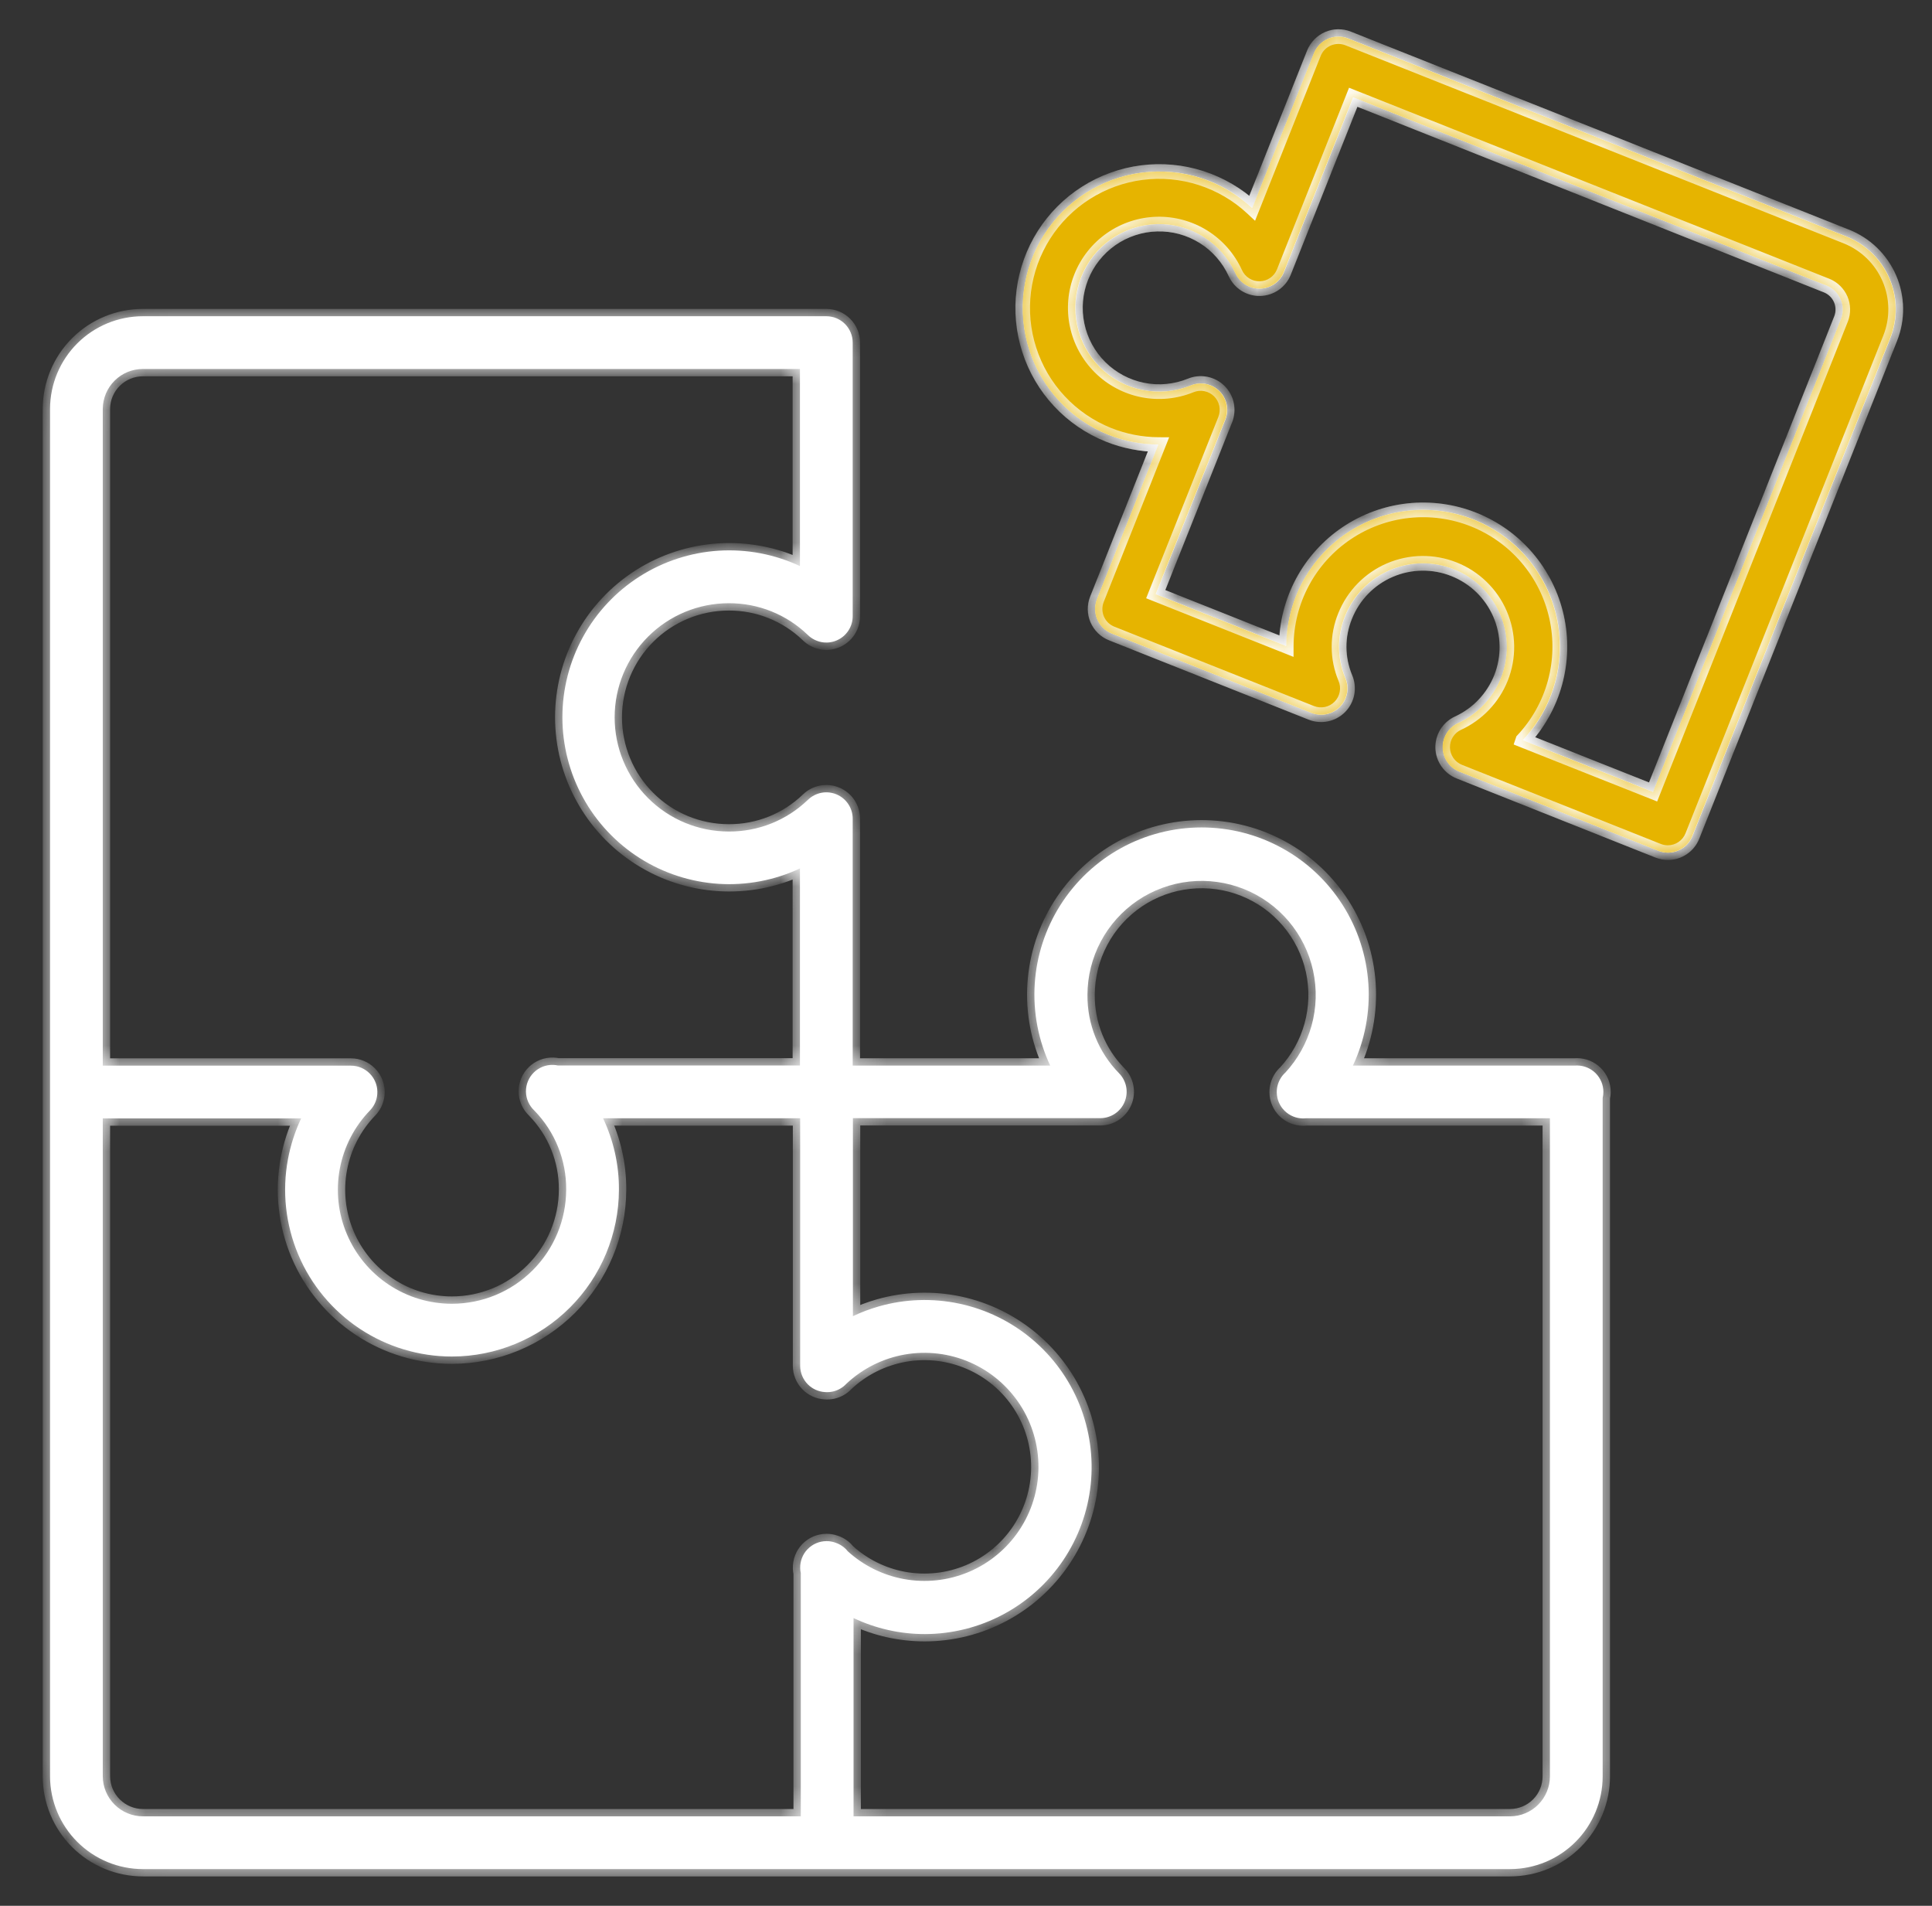 <svg width="73" height="72" viewBox="0 0 73 72" fill="none" xmlns="http://www.w3.org/2000/svg">
<rect x="0" y="0" width="73" height="72" fill="#333333" stroke="none"/>
<mask id="path-1-inside-1_1760_48831" fill="white">
<path fill-rule="evenodd" clip-rule="evenodd" d="M63.026 32.212C62.9 32.212 62.776 32.188 62.659 32.141L55.146 29.152C54.964 29.08 54.808 28.956 54.696 28.796C54.584 28.636 54.522 28.446 54.517 28.251C54.512 28.056 54.565 27.864 54.668 27.698C54.772 27.532 54.921 27.401 55.099 27.32C55.837 26.98 56.418 26.369 56.72 25.615C56.873 25.228 56.949 24.815 56.943 24.4C56.937 23.984 56.849 23.573 56.684 23.192C56.519 22.81 56.28 22.465 55.981 22.175C55.683 21.886 55.33 21.658 54.944 21.506C54.164 21.195 53.292 21.207 52.521 21.539C51.75 21.87 51.142 22.494 50.83 23.273C50.678 23.645 50.6 24.043 50.602 24.444C50.603 24.846 50.683 25.243 50.838 25.614C50.916 25.795 50.938 25.994 50.901 26.188C50.865 26.381 50.773 26.56 50.635 26.701C50.498 26.841 50.322 26.939 50.13 26.98C49.937 27.02 49.737 27.004 49.554 26.931L42.012 23.934C41.89 23.885 41.779 23.814 41.685 23.722C41.591 23.631 41.516 23.522 41.465 23.402C41.413 23.282 41.385 23.152 41.383 23.021C41.382 22.89 41.406 22.76 41.454 22.638L43.778 16.794C43.129 16.791 42.487 16.666 41.885 16.425C41.182 16.143 40.55 15.709 40.033 15.155C39.517 14.601 39.129 13.94 38.897 13.219C38.665 12.498 38.594 11.735 38.69 10.984C38.786 10.233 39.046 9.512 39.452 8.873C39.858 8.233 40.4 7.691 41.039 7.285C41.678 6.879 42.399 6.618 43.15 6.522C43.901 6.425 44.665 6.495 45.386 6.727C46.107 6.959 46.768 7.347 47.322 7.863L49.652 2.011C49.7 1.889 49.772 1.778 49.863 1.684C49.955 1.591 50.063 1.516 50.184 1.464C50.304 1.412 50.433 1.385 50.564 1.383C50.695 1.381 50.825 1.405 50.947 1.454L69.771 8.936C70.499 9.226 71.082 9.793 71.392 10.513C71.703 11.232 71.715 12.045 71.427 12.774L63.954 31.577C63.881 31.764 63.754 31.925 63.588 32.038C63.423 32.151 63.227 32.212 63.026 32.212ZM57.546 27.965L62.467 29.92L69.573 12.043C69.663 11.805 69.658 11.541 69.557 11.308C69.457 11.074 69.269 10.889 69.034 10.792L51.136 3.674L48.518 10.275C48.446 10.457 48.321 10.614 48.16 10.726C48 10.838 47.809 10.9 47.614 10.904C47.418 10.908 47.225 10.855 47.059 10.75C46.894 10.646 46.763 10.495 46.682 10.316C46.425 9.751 46.007 9.275 45.481 8.946C44.955 8.617 44.343 8.45 43.723 8.466C43.103 8.481 42.501 8.679 41.992 9.034C41.483 9.388 41.09 9.885 40.861 10.462C40.632 11.038 40.577 11.669 40.704 12.277C40.83 12.884 41.133 13.441 41.573 13.878C42.014 14.315 42.573 14.613 43.181 14.734C43.79 14.856 44.421 14.796 44.995 14.563C45.176 14.488 45.375 14.469 45.567 14.506C45.759 14.544 45.936 14.638 46.075 14.775C46.214 14.913 46.31 15.088 46.35 15.28C46.39 15.471 46.373 15.67 46.301 15.852L43.674 22.447L48.608 24.409C48.612 23.567 48.821 22.739 49.217 21.997C49.614 21.254 50.185 20.619 50.883 20.148C51.58 19.677 52.382 19.383 53.219 19.293C54.056 19.202 54.902 19.317 55.684 19.628C56.467 19.939 57.161 20.436 57.707 21.077C58.254 21.717 58.635 22.481 58.819 23.303C59.002 24.124 58.982 24.978 58.761 25.79C58.539 26.602 58.123 27.348 57.547 27.962L57.546 27.965ZM59.491 40.258H51.119C51.571 39.295 51.772 38.234 51.704 37.173C51.636 36.112 51.302 35.086 50.731 34.188C50.161 33.291 49.374 32.552 48.442 32.04C47.51 31.528 46.464 31.26 45.401 31.26C44.337 31.26 43.291 31.528 42.359 32.04C41.428 32.552 40.64 33.291 40.07 34.188C39.499 35.086 39.165 36.112 39.097 37.173C39.029 38.234 39.231 39.295 39.682 40.258H32.219V30.934C32.22 30.737 32.163 30.545 32.054 30.381C31.946 30.217 31.791 30.088 31.61 30.012C31.429 29.936 31.23 29.914 31.037 29.951C30.844 29.988 30.666 30.081 30.525 30.218C29.723 30.992 28.65 31.421 27.536 31.414C26.392 31.414 25.296 30.96 24.487 30.151C23.678 29.342 23.224 28.245 23.224 27.102C23.224 25.958 23.678 24.861 24.487 24.052C25.296 23.244 26.392 22.789 27.536 22.789C28.651 22.784 29.724 23.215 30.525 23.99C30.666 24.127 30.844 24.22 31.037 24.257C31.23 24.294 31.429 24.273 31.61 24.196C31.791 24.12 31.946 23.991 32.054 23.827C32.163 23.663 32.22 23.471 32.219 23.274V12.944C32.219 12.679 32.114 12.426 31.927 12.239C31.741 12.052 31.487 11.947 31.223 11.947H5.405C4.476 11.946 3.584 12.313 2.925 12.968C2.266 13.624 1.894 14.514 1.891 15.443V67.107C1.893 68.038 2.264 68.93 2.923 69.587C3.582 70.244 4.474 70.613 5.405 70.613H57.06C57.989 70.61 58.878 70.24 59.533 69.583C60.189 68.926 60.556 68.035 60.556 67.107V41.482C60.574 41.407 60.583 41.329 60.583 41.25C60.583 40.986 60.478 40.733 60.291 40.546C60.105 40.359 59.851 40.254 59.587 40.254H59.578C59.549 40.254 59.52 40.255 59.491 40.258ZM49.36 42.246H58.563V67.107C58.564 67.507 58.406 67.891 58.124 68.174C57.843 68.458 57.46 68.618 57.06 68.62H32.251V61.129C33.084 61.524 34.003 61.734 34.942 61.734C35.975 61.733 36.991 61.478 37.902 60.993C38.814 60.508 39.592 59.806 40.169 58.95C40.746 58.094 41.104 57.109 41.212 56.082C41.319 55.055 41.173 54.018 40.787 53.06C40.4 52.103 39.785 51.255 38.994 50.591C38.203 49.927 37.262 49.467 36.252 49.252C35.242 49.037 34.195 49.072 33.202 49.356C32.867 49.452 32.541 49.575 32.227 49.724V42.243H41.576C41.772 42.242 41.964 42.184 42.127 42.075C42.29 41.966 42.417 41.812 42.492 41.631C42.568 41.45 42.589 41.251 42.552 41.059C42.515 40.866 42.422 40.689 42.285 40.549C41.509 39.759 41.079 38.693 41.089 37.586C41.09 36.882 41.264 36.188 41.594 35.567C41.925 34.945 42.403 34.414 42.986 34.019C43.57 33.625 44.241 33.38 44.941 33.304C45.641 33.229 46.349 33.327 47.003 33.588C47.657 33.849 48.236 34.267 48.692 34.804C49.147 35.342 49.464 35.982 49.614 36.67C49.765 37.358 49.745 38.072 49.556 38.75C49.372 39.409 49.034 40.014 48.571 40.517C48.496 40.584 48.431 40.663 48.38 40.751C48.289 40.906 48.241 41.083 48.242 41.263C48.244 41.526 48.349 41.778 48.536 41.963C48.723 42.149 48.975 42.253 49.239 42.253C49.279 42.253 49.32 42.251 49.36 42.246ZM31.16 52.591C30.922 52.574 30.696 52.472 30.526 52.302C30.339 52.115 30.234 51.862 30.234 51.597V42.247H22.786C23.182 43.083 23.391 44.005 23.386 44.947C23.382 46.619 22.715 48.22 21.532 49.401C20.349 50.582 18.747 51.246 17.076 51.248C15.837 51.248 14.626 50.883 13.594 50.199C12.561 49.515 11.753 48.542 11.271 47.401C10.789 46.26 10.653 45.003 10.882 43.786C10.982 43.253 11.149 42.738 11.379 42.253H3.883V67.107C3.885 67.509 4.046 67.894 4.332 68.178C4.617 68.461 5.003 68.62 5.405 68.62H30.258V59.434C30.244 59.374 30.237 59.312 30.235 59.25C30.231 59.117 30.253 58.985 30.301 58.861C30.349 58.736 30.421 58.623 30.514 58.527C30.606 58.432 30.717 58.355 30.839 58.303C30.961 58.251 31.093 58.223 31.226 58.223C31.338 58.222 31.449 58.24 31.554 58.277C31.705 58.324 31.845 58.408 31.959 58.522C31.986 58.55 32.012 58.579 32.036 58.609C32.627 59.145 33.356 59.507 34.143 59.653C34.972 59.807 35.828 59.715 36.605 59.387C37.381 59.059 38.045 58.511 38.513 57.809C38.981 57.108 39.233 56.285 39.238 55.442C39.243 54.599 39.001 53.773 38.54 53.066C38.08 52.36 37.423 51.804 36.65 51.467C35.877 51.13 35.022 51.028 34.191 51.172C33.361 51.317 32.591 51.702 31.977 52.28C31.841 52.425 31.664 52.527 31.469 52.571C31.367 52.594 31.263 52.6 31.16 52.591ZM14.258 41.24C14.254 41.015 14.174 40.799 14.033 40.627C14.011 40.601 13.989 40.576 13.965 40.552C13.778 40.365 13.524 40.26 13.26 40.26H3.883V15.443C3.887 15.042 4.049 14.659 4.334 14.377C4.619 14.095 5.004 13.938 5.405 13.94H30.226V21.386C29.265 20.937 28.207 20.737 27.148 20.805C26.09 20.874 25.065 21.208 24.17 21.778C23.275 22.347 22.538 23.133 22.028 24.063C21.517 24.993 21.25 26.037 21.25 27.098C21.25 28.158 21.517 29.202 22.028 30.132C22.538 31.062 23.275 31.848 24.17 32.417C25.065 32.987 26.09 33.321 27.148 33.39C28.207 33.458 29.265 33.258 30.226 32.809V40.254H21.084C21.024 40.24 20.962 40.233 20.899 40.231C20.765 40.227 20.631 40.25 20.506 40.299C20.381 40.348 20.267 40.422 20.172 40.516C20.076 40.61 20 40.722 19.949 40.846C19.897 40.971 19.872 41.104 19.873 41.238C19.875 41.372 19.903 41.505 19.957 41.627C20.011 41.75 20.09 41.861 20.187 41.953C20.968 42.752 21.401 43.826 21.393 44.942C21.391 46.087 20.935 47.184 20.125 47.992C19.315 48.801 18.217 49.255 17.073 49.255C16.226 49.255 15.398 49.005 14.693 48.537C13.987 48.069 13.435 47.404 13.106 46.624C12.776 45.844 12.684 44.985 12.84 44.153C12.996 43.321 13.394 42.553 13.984 41.946C14.165 41.756 14.264 41.502 14.258 41.24Z"/>
</mask>
<path fill-rule="evenodd" clip-rule="evenodd" d="M63.026 32.212C62.9 32.212 62.776 32.188 62.659 32.141L55.146 29.152C54.964 29.08 54.808 28.956 54.696 28.796C54.584 28.636 54.522 28.446 54.517 28.251C54.512 28.056 54.565 27.864 54.668 27.698C54.772 27.532 54.921 27.401 55.099 27.32C55.837 26.98 56.418 26.369 56.72 25.615C56.873 25.228 56.949 24.815 56.943 24.4C56.937 23.984 56.849 23.573 56.684 23.192C56.519 22.81 56.28 22.465 55.981 22.175C55.683 21.886 55.33 21.658 54.944 21.506C54.164 21.195 53.292 21.207 52.521 21.539C51.75 21.87 51.142 22.494 50.83 23.273C50.678 23.645 50.6 24.043 50.602 24.444C50.603 24.846 50.683 25.243 50.838 25.614C50.916 25.795 50.938 25.994 50.901 26.188C50.865 26.381 50.773 26.56 50.635 26.701C50.498 26.841 50.322 26.939 50.13 26.98C49.937 27.02 49.737 27.004 49.554 26.931L42.012 23.934C41.89 23.885 41.779 23.814 41.685 23.722C41.591 23.631 41.516 23.522 41.465 23.402C41.413 23.282 41.385 23.152 41.383 23.021C41.382 22.89 41.406 22.76 41.454 22.638L43.778 16.794C43.129 16.791 42.487 16.666 41.885 16.425C41.182 16.143 40.55 15.709 40.033 15.155C39.517 14.601 39.129 13.94 38.897 13.219C38.665 12.498 38.594 11.735 38.69 10.984C38.786 10.233 39.046 9.512 39.452 8.873C39.858 8.233 40.4 7.691 41.039 7.285C41.678 6.879 42.399 6.618 43.15 6.522C43.901 6.425 44.665 6.495 45.386 6.727C46.107 6.959 46.768 7.347 47.322 7.863L49.652 2.011C49.7 1.889 49.772 1.778 49.863 1.684C49.955 1.591 50.063 1.516 50.184 1.464C50.304 1.412 50.433 1.385 50.564 1.383C50.695 1.381 50.825 1.405 50.947 1.454L69.771 8.936C70.499 9.226 71.082 9.793 71.392 10.513C71.703 11.232 71.715 12.045 71.427 12.774L63.954 31.577C63.881 31.764 63.754 31.925 63.588 32.038C63.423 32.151 63.227 32.212 63.026 32.212ZM57.546 27.965L62.467 29.92L69.573 12.043C69.663 11.805 69.658 11.541 69.557 11.308C69.457 11.074 69.269 10.889 69.034 10.792L51.136 3.674L48.518 10.275C48.446 10.457 48.321 10.614 48.16 10.726C48 10.838 47.809 10.9 47.614 10.904C47.418 10.908 47.225 10.855 47.059 10.75C46.894 10.646 46.763 10.495 46.682 10.316C46.425 9.751 46.007 9.275 45.481 8.946C44.955 8.617 44.343 8.45 43.723 8.466C43.103 8.481 42.501 8.679 41.992 9.034C41.483 9.388 41.09 9.885 40.861 10.462C40.632 11.038 40.577 11.669 40.704 12.277C40.83 12.884 41.133 13.441 41.573 13.878C42.014 14.315 42.573 14.613 43.181 14.734C43.79 14.856 44.421 14.796 44.995 14.563C45.176 14.488 45.375 14.469 45.567 14.506C45.759 14.544 45.936 14.638 46.075 14.775C46.214 14.913 46.31 15.088 46.35 15.28C46.39 15.471 46.373 15.67 46.301 15.852L43.674 22.447L48.608 24.409C48.612 23.567 48.821 22.739 49.217 21.997C49.614 21.254 50.185 20.619 50.883 20.148C51.58 19.677 52.382 19.383 53.219 19.293C54.056 19.202 54.902 19.317 55.684 19.628C56.467 19.939 57.161 20.436 57.707 21.077C58.254 21.717 58.635 22.481 58.819 23.303C59.002 24.124 58.982 24.978 58.761 25.79C58.539 26.602 58.123 27.348 57.547 27.962L57.546 27.965ZM59.491 40.258H51.119C51.571 39.295 51.772 38.234 51.704 37.173C51.636 36.112 51.302 35.086 50.731 34.188C50.161 33.291 49.374 32.552 48.442 32.04C47.51 31.528 46.464 31.26 45.401 31.26C44.337 31.26 43.291 31.528 42.359 32.04C41.428 32.552 40.64 33.291 40.07 34.188C39.499 35.086 39.165 36.112 39.097 37.173C39.029 38.234 39.231 39.295 39.682 40.258H32.219V30.934C32.22 30.737 32.163 30.545 32.054 30.381C31.946 30.217 31.791 30.088 31.61 30.012C31.429 29.936 31.23 29.914 31.037 29.951C30.844 29.988 30.666 30.081 30.525 30.218C29.723 30.992 28.65 31.421 27.536 31.414C26.392 31.414 25.296 30.96 24.487 30.151C23.678 29.342 23.224 28.245 23.224 27.102C23.224 25.958 23.678 24.861 24.487 24.052C25.296 23.244 26.392 22.789 27.536 22.789C28.651 22.784 29.724 23.215 30.525 23.99C30.666 24.127 30.844 24.22 31.037 24.257C31.23 24.294 31.429 24.273 31.61 24.196C31.791 24.12 31.946 23.991 32.054 23.827C32.163 23.663 32.22 23.471 32.219 23.274V12.944C32.219 12.679 32.114 12.426 31.927 12.239C31.741 12.052 31.487 11.947 31.223 11.947H5.405C4.476 11.946 3.584 12.313 2.925 12.968C2.266 13.624 1.894 14.514 1.891 15.443V67.107C1.893 68.038 2.264 68.93 2.923 69.587C3.582 70.244 4.474 70.613 5.405 70.613H57.06C57.989 70.61 58.878 70.24 59.533 69.583C60.189 68.926 60.556 68.035 60.556 67.107V41.482C60.574 41.407 60.583 41.329 60.583 41.25C60.583 40.986 60.478 40.733 60.291 40.546C60.105 40.359 59.851 40.254 59.587 40.254H59.578C59.549 40.254 59.52 40.255 59.491 40.258ZM49.36 42.246H58.563V67.107C58.564 67.507 58.406 67.891 58.124 68.174C57.843 68.458 57.46 68.618 57.06 68.62H32.251V61.129C33.084 61.524 34.003 61.734 34.942 61.734C35.975 61.733 36.991 61.478 37.902 60.993C38.814 60.508 39.592 59.806 40.169 58.95C40.746 58.094 41.104 57.109 41.212 56.082C41.319 55.055 41.173 54.018 40.787 53.06C40.4 52.103 39.785 51.255 38.994 50.591C38.203 49.927 37.262 49.467 36.252 49.252C35.242 49.037 34.195 49.072 33.202 49.356C32.867 49.452 32.541 49.575 32.227 49.724V42.243H41.576C41.772 42.242 41.964 42.184 42.127 42.075C42.29 41.966 42.417 41.812 42.492 41.631C42.568 41.45 42.589 41.251 42.552 41.059C42.515 40.866 42.422 40.689 42.285 40.549C41.509 39.759 41.079 38.693 41.089 37.586C41.09 36.882 41.264 36.188 41.594 35.567C41.925 34.945 42.403 34.414 42.986 34.019C43.57 33.625 44.241 33.38 44.941 33.304C45.641 33.229 46.349 33.327 47.003 33.588C47.657 33.849 48.236 34.267 48.692 34.804C49.147 35.342 49.464 35.982 49.614 36.67C49.765 37.358 49.745 38.072 49.556 38.75C49.372 39.409 49.034 40.014 48.571 40.517C48.496 40.584 48.431 40.663 48.38 40.751C48.289 40.906 48.241 41.083 48.242 41.263C48.244 41.526 48.349 41.778 48.536 41.963C48.723 42.149 48.975 42.253 49.239 42.253C49.279 42.253 49.32 42.251 49.36 42.246ZM31.16 52.591C30.922 52.574 30.696 52.472 30.526 52.302C30.339 52.115 30.234 51.862 30.234 51.597V42.247H22.786C23.182 43.083 23.391 44.005 23.386 44.947C23.382 46.619 22.715 48.22 21.532 49.401C20.349 50.582 18.747 51.246 17.076 51.248C15.837 51.248 14.626 50.883 13.594 50.199C12.561 49.515 11.753 48.542 11.271 47.401C10.789 46.26 10.653 45.003 10.882 43.786C10.982 43.253 11.149 42.738 11.379 42.253H3.883V67.107C3.885 67.509 4.046 67.894 4.332 68.178C4.617 68.461 5.003 68.62 5.405 68.62H30.258V59.434C30.244 59.374 30.237 59.312 30.235 59.25C30.231 59.117 30.253 58.985 30.301 58.861C30.349 58.736 30.421 58.623 30.514 58.527C30.606 58.432 30.717 58.355 30.839 58.303C30.961 58.251 31.093 58.223 31.226 58.223C31.338 58.222 31.449 58.24 31.554 58.277C31.705 58.324 31.845 58.408 31.959 58.522C31.986 58.55 32.012 58.579 32.036 58.609C32.627 59.145 33.356 59.507 34.143 59.653C34.972 59.807 35.828 59.715 36.605 59.387C37.381 59.059 38.045 58.511 38.513 57.809C38.981 57.108 39.233 56.285 39.238 55.442C39.243 54.599 39.001 53.773 38.54 53.066C38.08 52.36 37.423 51.804 36.65 51.467C35.877 51.13 35.022 51.028 34.191 51.172C33.361 51.317 32.591 51.702 31.977 52.28C31.841 52.425 31.664 52.527 31.469 52.571C31.367 52.594 31.263 52.6 31.16 52.591ZM14.258 41.24C14.254 41.015 14.174 40.799 14.033 40.627C14.011 40.601 13.989 40.576 13.965 40.552C13.778 40.365 13.524 40.26 13.26 40.26H3.883V15.443C3.887 15.042 4.049 14.659 4.334 14.377C4.619 14.095 5.004 13.938 5.405 13.94H30.226V21.386C29.265 20.937 28.207 20.737 27.148 20.805C26.09 20.874 25.065 21.208 24.17 21.778C23.275 22.347 22.538 23.133 22.028 24.063C21.517 24.993 21.25 26.037 21.25 27.098C21.25 28.158 21.517 29.202 22.028 30.132C22.538 31.062 23.275 31.848 24.17 32.417C25.065 32.987 26.09 33.321 27.148 33.39C28.207 33.458 29.265 33.258 30.226 32.809V40.254H21.084C21.024 40.24 20.962 40.233 20.899 40.231C20.765 40.227 20.631 40.25 20.506 40.299C20.381 40.348 20.267 40.422 20.172 40.516C20.076 40.61 20 40.722 19.949 40.846C19.897 40.971 19.872 41.104 19.873 41.238C19.875 41.372 19.903 41.505 19.957 41.627C20.011 41.75 20.09 41.861 20.187 41.953C20.968 42.752 21.401 43.826 21.393 44.942C21.391 46.087 20.935 47.184 20.125 47.992C19.315 48.801 18.217 49.255 17.073 49.255C16.226 49.255 15.398 49.005 14.693 48.537C13.987 48.069 13.435 47.404 13.106 46.624C12.776 45.844 12.684 44.985 12.84 44.153C12.996 43.321 13.394 42.553 13.984 41.946C14.165 41.756 14.264 41.502 14.258 41.24Z" fill="white"/>
<path d="M62.659 32.141L62.761 31.884L62.761 31.884L62.659 32.141ZM63.026 32.212L63.026 32.489L63.027 32.489L63.026 32.212ZM55.146 29.152L55.248 28.895L55.248 28.895L55.146 29.152ZM54.696 28.796L54.923 28.637V28.637L54.696 28.796ZM54.517 28.251L54.24 28.258L54.517 28.251ZM54.668 27.698L54.433 27.551L54.433 27.551L54.668 27.698ZM55.099 27.32L55.214 27.571L55.215 27.571L55.099 27.32ZM56.72 25.615L56.977 25.718L56.977 25.717L56.72 25.615ZM56.684 23.192L56.429 23.302V23.302L56.684 23.192ZM55.981 22.175L56.174 21.977V21.977L55.981 22.175ZM54.944 21.506L54.841 21.763L54.842 21.763L54.944 21.506ZM52.521 21.539L52.412 21.284L52.521 21.539ZM50.83 23.273L51.087 23.378L51.087 23.376L50.83 23.273ZM50.602 24.444L50.878 24.443V24.443L50.602 24.444ZM50.838 25.614L50.583 25.721L50.584 25.722L50.838 25.614ZM50.901 26.188L51.174 26.239V26.239L50.901 26.188ZM50.635 26.701L50.834 26.894V26.894L50.635 26.701ZM50.13 26.98L50.187 27.25H50.187L50.13 26.98ZM49.554 26.931L49.656 26.674L49.656 26.674L49.554 26.931ZM42.012 23.934L42.114 23.676L42.114 23.676L42.012 23.934ZM41.685 23.722L41.878 23.524V23.524L41.685 23.722ZM41.465 23.402L41.719 23.292L41.719 23.292L41.465 23.402ZM41.454 22.638L41.711 22.741L41.712 22.741L41.454 22.638ZM43.778 16.794L44.035 16.897L44.185 16.52L43.779 16.518L43.778 16.794ZM41.885 16.425L41.781 16.682L41.782 16.682L41.885 16.425ZM40.033 15.155L39.831 15.344L40.033 15.155ZM38.897 13.219L39.16 13.134V13.134L38.897 13.219ZM38.69 10.984L38.415 10.949V10.949L38.69 10.984ZM39.452 8.873L39.686 9.021V9.021L39.452 8.873ZM43.15 6.522L43.185 6.796L43.15 6.522ZM47.322 7.863L47.133 8.065L47.43 8.341L47.579 7.965L47.322 7.863ZM49.652 2.011L49.909 2.113L49.909 2.113L49.652 2.011ZM49.863 1.684L49.665 1.491V1.491L49.863 1.684ZM50.184 1.464L50.074 1.209L50.184 1.464ZM50.564 1.383L50.568 1.66L50.564 1.383ZM50.947 1.454L50.844 1.711L50.845 1.711L50.947 1.454ZM69.771 8.936L69.874 8.679L69.873 8.679L69.771 8.936ZM71.392 10.513L71.138 10.622V10.622L71.392 10.513ZM71.427 12.774L71.684 12.876L71.684 12.876L71.427 12.774ZM63.954 31.577L63.697 31.475L63.696 31.477L63.954 31.577ZM63.588 32.038L63.432 31.809L63.432 31.809L63.588 32.038ZM62.467 29.92L62.365 30.177L62.622 30.28L62.725 30.022L62.467 29.92ZM57.546 27.965L57.283 27.877L57.2 28.126L57.444 28.223L57.546 27.965ZM69.573 12.043L69.83 12.145L69.831 12.141L69.573 12.043ZM69.557 11.308L69.811 11.198L69.557 11.308ZM69.034 10.792L69.139 10.536L69.136 10.535L69.034 10.792ZM51.136 3.674L51.239 3.417L50.981 3.314L50.879 3.572L51.136 3.674ZM48.518 10.275L48.26 10.173L48.26 10.173L48.518 10.275ZM47.614 10.904L47.607 10.627H47.607L47.614 10.904ZM46.682 10.316L46.935 10.203L46.934 10.201L46.682 10.316ZM45.481 8.946L45.628 8.711V8.711L45.481 8.946ZM43.723 8.466L43.73 8.743L43.723 8.466ZM41.992 9.034L41.834 8.806V8.806L41.992 9.034ZM40.861 10.462L41.118 10.564L40.861 10.462ZM40.704 12.277L40.433 12.334V12.334L40.704 12.277ZM41.573 13.878L41.768 13.681L41.768 13.681L41.573 13.878ZM44.995 14.563L45.1 14.819L45.101 14.819L44.995 14.563ZM45.567 14.506L45.621 14.235L45.567 14.506ZM46.075 14.775L46.27 14.578L46.27 14.578L46.075 14.775ZM46.35 15.28L46.621 15.223L46.35 15.28ZM46.301 15.852L46.558 15.954L46.558 15.954L46.301 15.852ZM43.674 22.447L43.417 22.345L43.314 22.602L43.572 22.704L43.674 22.447ZM48.608 24.409L48.506 24.666L48.884 24.817L48.885 24.41L48.608 24.409ZM49.217 21.997L48.973 21.866L48.973 21.866L49.217 21.997ZM50.883 20.148L51.038 20.378L50.883 20.148ZM55.684 19.628L55.787 19.371L55.684 19.628ZM58.819 23.303L59.089 23.242V23.242L58.819 23.303ZM58.761 25.79L58.494 25.717L58.761 25.79ZM57.547 27.962L57.345 27.773L57.304 27.817L57.285 27.874L57.547 27.962ZM51.119 40.258L50.868 40.141L50.683 40.535H51.119V40.258ZM59.491 40.258V40.535H59.504L59.516 40.534L59.491 40.258ZM51.704 37.173L51.428 37.191L51.704 37.173ZM50.731 34.188L50.498 34.337L50.731 34.188ZM48.442 32.04L48.308 32.283L48.442 32.04ZM42.359 32.04L42.226 31.797L42.359 32.04ZM40.07 34.188L40.303 34.337L40.07 34.188ZM39.097 37.173L39.374 37.191L39.097 37.173ZM39.682 40.258V40.535H40.118L39.933 40.141L39.682 40.258ZM32.219 40.258H31.942V40.535H32.219V40.258ZM32.219 30.934L31.942 30.933V30.934H32.219ZM31.61 30.012L31.503 30.267V30.267L31.61 30.012ZM31.037 29.951L30.985 29.679H30.985L31.037 29.951ZM30.525 30.218L30.718 30.418L30.719 30.416L30.525 30.218ZM27.536 31.414L27.538 31.137H27.536V31.414ZM27.536 22.789V23.066L27.537 23.066L27.536 22.789ZM30.525 23.99L30.719 23.792L30.718 23.791L30.525 23.99ZM31.61 24.196L31.718 24.451H31.718L31.61 24.196ZM32.054 23.827L31.823 23.675V23.675L32.054 23.827ZM32.219 23.274H31.942L31.942 23.276L32.219 23.274ZM31.927 12.239L32.123 12.043V12.043L31.927 12.239ZM5.405 11.947L5.405 12.224H5.405V11.947ZM2.925 12.968L2.73 12.772H2.73L2.925 12.968ZM1.891 15.443L1.614 15.442V15.443H1.891ZM1.891 67.107H1.614L1.614 67.108L1.891 67.107ZM2.923 69.587L3.118 69.391H3.118L2.923 69.587ZM5.405 70.613V70.336H5.405L5.405 70.613ZM57.06 70.613V70.889H57.061L57.06 70.613ZM59.533 69.583L59.729 69.778H59.729L59.533 69.583ZM60.556 67.107H60.279V67.107L60.556 67.107ZM60.556 41.482L60.287 41.418L60.279 41.449V41.482H60.556ZM59.578 40.254V39.977L59.577 39.977L59.578 40.254ZM58.563 42.246H58.84V41.969H58.563V42.246ZM49.36 42.246V41.969H49.343L49.326 41.971L49.36 42.246ZM58.563 67.107H58.286V67.108L58.563 67.107ZM58.124 68.174L57.928 67.979H57.928L58.124 68.174ZM57.06 68.62V68.897L57.062 68.897L57.06 68.62ZM32.251 68.62H31.974V68.897H32.251V68.62ZM32.251 61.129L32.369 60.879L31.974 60.692V61.129H32.251ZM34.942 61.734L34.942 62.011H34.943L34.942 61.734ZM40.169 58.95L39.939 58.795L40.169 58.95ZM41.212 56.082L41.487 56.111L41.212 56.082ZM40.787 53.06L40.53 53.164L40.787 53.06ZM38.994 50.591L38.816 50.803L38.994 50.591ZM36.252 49.252L36.31 48.981L36.252 49.252ZM33.202 49.356L33.278 49.622L33.202 49.356ZM32.227 49.724H31.95V50.162L32.346 49.974L32.227 49.724ZM32.227 42.243V41.966H31.95V42.243H32.227ZM41.576 42.243V42.52L41.577 42.52L41.576 42.243ZM42.127 42.075L41.973 41.845V41.845L42.127 42.075ZM42.492 41.631L42.748 41.738V41.738L42.492 41.631ZM42.552 41.059L42.28 41.111V41.111L42.552 41.059ZM42.285 40.549L42.483 40.355L42.483 40.355L42.285 40.549ZM41.089 37.586L41.366 37.588L41.366 37.586L41.089 37.586ZM41.594 35.567L41.839 35.697L41.594 35.567ZM42.986 34.019L42.831 33.79V33.79L42.986 34.019ZM44.941 33.304L44.971 33.58L44.941 33.304ZM47.003 33.588L46.9 33.845H46.9L47.003 33.588ZM48.692 34.804L48.48 34.983L48.692 34.804ZM49.556 38.75L49.822 38.825V38.825L49.556 38.75ZM48.571 40.517L48.757 40.722L48.766 40.714L48.775 40.704L48.571 40.517ZM48.38 40.751L48.141 40.61L48.141 40.61L48.38 40.751ZM48.242 41.263L48.519 41.261V41.261L48.242 41.263ZM48.536 41.963L48.731 41.767V41.767L48.536 41.963ZM49.239 42.253L49.239 41.976H49.239L49.239 42.253ZM31.16 52.591L31.185 52.315L31.18 52.315L31.16 52.591ZM30.526 52.302L30.722 52.106L30.722 52.106L30.526 52.302ZM30.234 42.247H30.511V41.97H30.234V42.247ZM22.786 42.247V41.97H22.348L22.536 42.365L22.786 42.247ZM23.386 44.947L23.109 44.946L23.109 44.947L23.386 44.947ZM21.532 49.401L21.728 49.597L21.532 49.401ZM17.076 51.248L17.076 51.525H17.076L17.076 51.248ZM13.594 50.199L13.441 50.43L13.441 50.43L13.594 50.199ZM11.271 47.401L11.016 47.509H11.016L11.271 47.401ZM10.882 43.786L11.154 43.837L10.882 43.786ZM11.379 42.253L11.629 42.371L11.816 41.976H11.379V42.253ZM3.883 42.253V41.976H3.607V42.253H3.883ZM3.883 67.107H3.607L3.607 67.109L3.883 67.107ZM4.332 68.178L4.527 67.981L4.332 68.178ZM5.405 68.62V68.343H5.405L5.405 68.62ZM30.258 68.62V68.897H30.535V68.62H30.258ZM30.258 59.434H30.535V59.404L30.528 59.374L30.258 59.434ZM30.235 59.25L30.512 59.242L30.235 59.25ZM30.301 58.861L30.043 58.761L30.301 58.861ZM30.514 58.527L30.314 58.335H30.314L30.514 58.527ZM31.226 58.223L31.224 57.946H31.224L31.226 58.223ZM31.554 58.277L31.464 58.539L31.471 58.541L31.554 58.277ZM31.959 58.522L32.155 58.327H32.155L31.959 58.522ZM32.036 58.609L31.819 58.781L31.833 58.799L31.85 58.814L32.036 58.609ZM34.143 59.653L34.092 59.925L34.143 59.653ZM36.605 59.387L36.712 59.642H36.712L36.605 59.387ZM38.513 57.809L38.283 57.656L38.513 57.809ZM39.238 55.442L38.961 55.44L39.238 55.442ZM36.65 51.467L36.761 51.213H36.761L36.65 51.467ZM34.191 51.172L34.239 51.445L34.191 51.172ZM31.977 52.28L31.787 52.078L31.781 52.084L31.775 52.091L31.977 52.28ZM31.469 52.571L31.408 52.301L31.469 52.571ZM14.033 40.627L13.818 40.802L13.819 40.803L14.033 40.627ZM14.258 41.24L13.982 41.245L14.258 41.24ZM13.965 40.552L14.161 40.356L14.161 40.356L13.965 40.552ZM3.883 40.26H3.607V40.537H3.883V40.26ZM3.883 15.443L3.607 15.441V15.443H3.883ZM4.334 14.377L4.139 14.18L4.139 14.18L4.334 14.377ZM5.405 13.94L5.404 14.217H5.405V13.94ZM30.226 13.94H30.503V13.663H30.226V13.94ZM30.226 21.386L30.109 21.637L30.503 21.821V21.386H30.226ZM27.148 20.805L27.13 20.529L27.148 20.805ZM24.17 21.778L24.022 21.544L24.17 21.778ZM24.17 32.417L24.022 32.651L24.17 32.417ZM27.148 33.39L27.13 33.666L27.148 33.39ZM30.226 32.809H30.503V32.374L30.109 32.558L30.226 32.809ZM30.226 40.254V40.531H30.503V40.254H30.226ZM21.084 40.254L21.025 40.524L21.054 40.531H21.084V40.254ZM20.899 40.231L20.891 40.508H20.891L20.899 40.231ZM20.506 40.299L20.405 40.041L20.405 40.041L20.506 40.299ZM20.172 40.516L19.977 40.318L19.977 40.318L20.172 40.516ZM19.949 40.846L20.205 40.952L20.205 40.952L19.949 40.846ZM19.873 41.238L20.15 41.235L19.873 41.238ZM19.957 41.627L19.704 41.739L19.704 41.739L19.957 41.627ZM20.187 41.953L20.386 41.759L20.377 41.751L20.187 41.953ZM21.393 44.942L21.116 44.94L21.116 44.942L21.393 44.942ZM20.125 47.992L20.32 48.188L20.125 47.992ZM17.073 49.255L17.073 49.532H17.073L17.073 49.255ZM14.693 48.537L14.846 48.306L14.693 48.537ZM12.84 44.153L13.112 44.204L12.84 44.153ZM13.984 41.946L14.182 42.139L14.184 42.137L13.984 41.946ZM62.556 32.398C62.706 32.458 62.865 32.489 63.026 32.489L63.027 31.935C62.936 31.935 62.846 31.918 62.761 31.884L62.556 32.398ZM55.043 29.409L62.556 32.398L62.761 31.884L55.248 28.895L55.043 29.409ZM54.469 28.954C54.612 29.159 54.812 29.317 55.044 29.409L55.248 28.895C55.117 28.843 55.004 28.753 54.923 28.637L54.469 28.954ZM54.24 28.258C54.247 28.508 54.326 28.75 54.469 28.954L54.923 28.637C54.843 28.522 54.798 28.385 54.794 28.244L54.24 28.258ZM54.433 27.551C54.301 27.763 54.234 28.009 54.24 28.258L54.794 28.244C54.79 28.103 54.828 27.964 54.903 27.845L54.433 27.551ZM54.984 27.068C54.757 27.171 54.565 27.34 54.433 27.551L54.903 27.845C54.978 27.725 55.086 27.63 55.214 27.571L54.984 27.068ZM56.463 25.512C56.187 26.201 55.657 26.758 54.983 27.068L55.215 27.571C56.018 27.201 56.648 26.538 56.977 25.718L56.463 25.512ZM56.666 24.404C56.672 24.783 56.603 25.16 56.463 25.512L56.977 25.717C57.144 25.297 57.227 24.848 57.22 24.395L56.666 24.404ZM56.429 23.302C56.58 23.65 56.66 24.024 56.666 24.404L57.22 24.395C57.213 23.943 57.117 23.497 56.938 23.082L56.429 23.302ZM55.789 22.374C56.061 22.638 56.279 22.953 56.429 23.302L56.938 23.082C56.758 22.667 56.499 22.291 56.174 21.977L55.789 22.374ZM54.842 21.763C55.194 21.903 55.516 22.11 55.789 22.374L56.174 21.977C55.849 21.662 55.466 21.414 55.045 21.248L54.842 21.763ZM52.631 21.793C53.334 21.491 54.129 21.48 54.841 21.763L55.046 21.248C54.198 20.911 53.251 20.924 52.412 21.284L52.631 21.793ZM51.087 23.376C51.372 22.665 51.927 22.095 52.631 21.793L52.412 21.284C51.573 21.645 50.912 22.323 50.573 23.17L51.087 23.376ZM50.878 24.443C50.877 24.078 50.948 23.716 51.087 23.378L50.574 23.168C50.408 23.573 50.323 24.007 50.325 24.445L50.878 24.443ZM51.094 25.507C50.953 25.17 50.88 24.808 50.878 24.443L50.325 24.445C50.326 24.883 50.414 25.317 50.583 25.721L51.094 25.507ZM51.174 26.239C51.22 25.991 51.192 25.736 51.093 25.505L50.584 25.722C50.639 25.853 50.655 25.997 50.629 26.137L51.174 26.239ZM50.834 26.894C51.009 26.714 51.127 26.486 51.174 26.239L50.629 26.137C50.603 26.277 50.536 26.405 50.437 26.507L50.834 26.894ZM50.187 27.25C50.433 27.198 50.658 27.074 50.834 26.894L50.437 26.507C50.338 26.609 50.211 26.679 50.072 26.709L50.187 27.25ZM49.452 27.188C49.685 27.281 49.941 27.303 50.187 27.25L50.072 26.709C49.933 26.738 49.788 26.726 49.656 26.674L49.452 27.188ZM41.91 24.191L49.452 27.188L49.656 26.674L42.114 23.676L41.91 24.191ZM41.492 23.921C41.612 24.038 41.754 24.129 41.91 24.191L42.114 23.676C42.026 23.641 41.946 23.59 41.878 23.524L41.492 23.921ZM41.21 23.511C41.276 23.665 41.372 23.804 41.492 23.921L41.878 23.524C41.81 23.458 41.756 23.379 41.719 23.292L41.21 23.511ZM41.106 23.025C41.109 23.192 41.144 23.358 41.21 23.511L41.719 23.292C41.681 23.205 41.661 23.112 41.66 23.017L41.106 23.025ZM41.197 22.536C41.135 22.691 41.104 22.858 41.106 23.025L41.66 23.017C41.659 22.923 41.676 22.829 41.711 22.741L41.197 22.536ZM43.52 16.692L41.197 22.536L41.712 22.741L44.035 16.897L43.52 16.692ZM41.782 16.682C42.416 16.936 43.093 17.068 43.776 17.071L43.779 16.518C43.165 16.514 42.557 16.395 41.987 16.168L41.782 16.682ZM39.831 15.344C40.375 15.928 41.041 16.384 41.781 16.682L41.988 16.168C41.323 15.901 40.725 15.491 40.236 14.966L39.831 15.344ZM38.633 13.304C38.878 14.064 39.287 14.76 39.831 15.344L40.236 14.966C39.747 14.442 39.38 13.817 39.16 13.134L38.633 13.304ZM38.415 10.949C38.314 11.741 38.389 12.545 38.633 13.304L39.16 13.134C38.941 12.452 38.874 11.73 38.965 11.019L38.415 10.949ZM39.218 8.724C38.791 9.398 38.517 10.157 38.415 10.949L38.965 11.019C39.056 10.308 39.302 9.626 39.686 9.021L39.218 8.724ZM40.891 7.051C40.217 7.479 39.646 8.051 39.218 8.724L39.686 9.021C40.07 8.416 40.583 7.903 41.188 7.519L40.891 7.051ZM43.115 6.247C42.324 6.348 41.564 6.623 40.891 7.051L41.188 7.519C41.793 7.134 42.475 6.887 43.185 6.796L43.115 6.247ZM45.47 6.463C44.711 6.219 43.907 6.145 43.115 6.247L43.185 6.796C43.896 6.705 44.619 6.771 45.301 6.991L45.47 6.463ZM47.511 7.66C46.927 7.116 46.23 6.708 45.47 6.463L45.301 6.991C45.983 7.21 46.609 7.577 47.133 8.065L47.511 7.66ZM49.394 1.908L47.065 7.76L47.579 7.965L49.909 2.113L49.394 1.908ZM49.665 1.491C49.548 1.611 49.456 1.753 49.394 1.908L49.909 2.113C49.944 2.025 49.996 1.945 50.062 1.877L49.665 1.491ZM50.074 1.209C49.921 1.276 49.782 1.371 49.665 1.491L50.062 1.877C50.128 1.81 50.206 1.756 50.293 1.718L50.074 1.209ZM50.561 1.106C50.393 1.108 50.228 1.143 50.074 1.209L50.293 1.718C50.38 1.681 50.473 1.661 50.568 1.66L50.561 1.106ZM51.05 1.197C50.894 1.135 50.728 1.104 50.561 1.106L50.568 1.66C50.663 1.659 50.756 1.676 50.844 1.711L51.05 1.197ZM69.873 8.679L51.049 1.197L50.845 1.711L69.669 9.193L69.873 8.679ZM71.647 10.403C71.307 9.616 70.669 8.996 69.874 8.679L69.668 9.193C70.328 9.456 70.857 9.97 71.138 10.622L71.647 10.403ZM71.684 12.876C72 12.079 71.986 11.19 71.647 10.403L71.138 10.622C71.419 11.275 71.431 12.012 71.169 12.672L71.684 12.876ZM64.211 31.679L71.684 12.876L71.17 12.672L63.697 31.475L64.211 31.679ZM63.745 32.266C63.956 32.122 64.119 31.916 64.212 31.678L63.696 31.477C63.643 31.612 63.551 31.727 63.432 31.809L63.745 32.266ZM63.027 32.489C63.283 32.489 63.533 32.411 63.745 32.266L63.432 31.809C63.312 31.891 63.171 31.935 63.026 31.935L63.027 32.489ZM62.57 29.663L57.648 27.708L57.444 28.223L62.365 30.177L62.57 29.663ZM69.315 11.94L62.21 29.818L62.725 30.022L69.83 12.145L69.315 11.94ZM69.303 11.418C69.375 11.585 69.379 11.774 69.314 11.944L69.831 12.141C69.948 11.836 69.941 11.498 69.811 11.198L69.303 11.418ZM68.928 11.048C69.096 11.118 69.231 11.25 69.303 11.418L69.811 11.198C69.682 10.899 69.441 10.661 69.139 10.536L68.928 11.048ZM51.034 3.931L68.931 11.05L69.136 10.535L51.239 3.417L51.034 3.931ZM48.775 10.377L51.394 3.776L50.879 3.572L48.26 10.173L48.775 10.377ZM48.319 10.953C48.524 10.81 48.683 10.61 48.775 10.377L48.26 10.173C48.208 10.305 48.118 10.418 48.002 10.498L48.319 10.953ZM47.62 11.181C47.87 11.175 48.113 11.096 48.319 10.953L48.002 10.498C47.886 10.579 47.749 10.624 47.607 10.627L47.62 11.181ZM46.911 10.985C47.123 11.118 47.369 11.187 47.62 11.181L47.607 10.627C47.466 10.63 47.327 10.592 47.207 10.516L46.911 10.985ZM46.43 10.429C46.532 10.658 46.7 10.851 46.911 10.985L47.207 10.516C47.088 10.441 46.993 10.332 46.935 10.203L46.43 10.429ZM45.334 9.181C45.814 9.481 46.195 9.916 46.43 10.431L46.934 10.201C46.654 9.587 46.2 9.069 45.628 8.711L45.334 9.181ZM43.73 8.743C44.296 8.728 44.854 8.881 45.334 9.181L45.628 8.711C45.056 8.354 44.391 8.172 43.716 8.189L43.73 8.743ZM42.15 9.261C42.615 8.937 43.164 8.757 43.73 8.743L43.716 8.189C43.042 8.206 42.387 8.421 41.834 8.806L42.15 9.261ZM41.118 10.564C41.327 10.038 41.686 9.585 42.15 9.261L41.834 8.806C41.28 9.192 40.852 9.732 40.603 10.36L41.118 10.564ZM40.975 12.22C40.859 11.666 40.909 11.09 41.118 10.564L40.603 10.36C40.354 10.986 40.295 11.673 40.433 12.334L40.975 12.22ZM41.768 13.681C41.366 13.283 41.09 12.775 40.975 12.22L40.433 12.334C40.57 12.994 40.899 13.599 41.378 14.075L41.768 13.681ZM43.236 14.463C42.681 14.352 42.17 14.08 41.768 13.681L41.378 14.075C41.858 14.55 42.466 14.874 43.127 15.006L43.236 14.463ZM44.891 14.306C44.367 14.519 43.791 14.574 43.236 14.463L43.127 15.006C43.789 15.138 44.475 15.073 45.1 14.819L44.891 14.306ZM45.621 14.235C45.375 14.186 45.121 14.211 44.89 14.306L45.101 14.819C45.231 14.765 45.375 14.751 45.514 14.778L45.621 14.235ZM46.27 14.578C46.092 14.402 45.866 14.283 45.621 14.235L45.514 14.778C45.652 14.805 45.78 14.873 45.88 14.972L46.27 14.578ZM46.621 15.223C46.57 14.978 46.447 14.754 46.27 14.578L45.88 14.972C45.981 15.071 46.05 15.198 46.079 15.336L46.621 15.223ZM46.558 15.954C46.65 15.722 46.672 15.467 46.621 15.223L46.079 15.336C46.108 15.475 46.096 15.618 46.043 15.75L46.558 15.954ZM43.931 22.55L46.558 15.954L46.043 15.749L43.417 22.345L43.931 22.55ZM48.711 24.152L43.776 22.19L43.572 22.704L48.506 24.666L48.711 24.152ZM48.973 21.866C48.555 22.648 48.335 23.521 48.331 24.408L48.885 24.41C48.889 23.613 49.086 22.83 49.461 22.127L48.973 21.866ZM50.728 19.919C49.993 20.415 49.39 21.084 48.973 21.866L49.461 22.127C49.837 21.424 50.378 20.824 51.038 20.378L50.728 19.919ZM53.189 19.017C52.307 19.113 51.462 19.422 50.728 19.919L51.038 20.378C51.698 19.932 52.457 19.654 53.249 19.568L53.189 19.017ZM55.787 19.371C54.963 19.043 54.071 18.922 53.189 19.017L53.249 19.568C54.041 19.482 54.842 19.591 55.582 19.885L55.787 19.371ZM57.918 20.897C57.343 20.222 56.611 19.698 55.787 19.371L55.582 19.885C56.322 20.18 56.98 20.65 57.497 21.256L57.918 20.897ZM59.089 23.242C58.895 22.377 58.493 21.572 57.918 20.897L57.497 21.256C58.014 21.862 58.375 22.586 58.548 23.363L59.089 23.242ZM59.028 25.863C59.261 25.008 59.282 24.108 59.089 23.242L58.548 23.363C58.722 24.141 58.703 24.949 58.494 25.717L59.028 25.863ZM57.749 28.151C58.355 27.504 58.794 26.719 59.028 25.863L58.494 25.717C58.284 26.486 57.89 27.192 57.345 27.773L57.749 28.151ZM57.809 28.053L57.81 28.05L57.285 27.874L57.283 27.877L57.809 28.053ZM51.119 40.535H59.491V39.981H51.119V40.535ZM51.428 37.191C51.492 38.206 51.3 39.22 50.868 40.141L51.37 40.376C51.841 39.371 52.051 38.263 51.98 37.156L51.428 37.191ZM50.498 34.337C51.043 35.195 51.363 36.176 51.428 37.191L51.98 37.156C51.91 36.048 51.56 34.976 50.965 34.04L50.498 34.337ZM48.308 32.283C49.2 32.772 49.953 33.479 50.498 34.337L50.965 34.04C50.37 33.103 49.548 32.332 48.575 31.797L48.308 32.283ZM45.401 31.537C46.417 31.537 47.417 31.793 48.308 32.283L48.575 31.797C47.602 31.263 46.511 30.983 45.401 30.983V31.537ZM42.493 32.283C43.384 31.793 44.384 31.537 45.401 31.537V30.983C44.291 30.983 43.199 31.263 42.226 31.797L42.493 32.283ZM40.303 34.337C40.849 33.479 41.602 32.772 42.493 32.283L42.226 31.797C41.253 32.332 40.431 33.103 39.836 34.04L40.303 34.337ZM39.374 37.191C39.438 36.176 39.758 35.195 40.303 34.337L39.836 34.04C39.241 34.976 38.892 36.048 38.821 37.156L39.374 37.191ZM39.933 40.141C39.501 39.22 39.309 38.206 39.374 37.191L38.821 37.156C38.75 38.263 38.96 39.371 39.431 40.376L39.933 40.141ZM32.219 40.535H39.682V39.981H32.219V40.535ZM31.942 30.934V40.258H32.496V30.934H31.942ZM31.823 30.533C31.901 30.652 31.943 30.791 31.942 30.933L32.496 30.935C32.497 30.684 32.424 30.438 32.285 30.228L31.823 30.533ZM31.503 30.267C31.634 30.322 31.745 30.415 31.823 30.533L32.285 30.228C32.147 30.019 31.95 29.855 31.718 29.757L31.503 30.267ZM31.088 30.223C31.228 30.197 31.372 30.212 31.503 30.267L31.718 29.757C31.487 29.659 31.232 29.632 30.985 29.679L31.088 30.223ZM30.719 30.416C30.82 30.317 30.949 30.25 31.088 30.223L30.985 29.679C30.738 29.726 30.511 29.845 30.331 30.021L30.719 30.416ZM27.534 31.691C28.721 31.698 29.863 31.241 30.718 30.418L30.333 30.019C29.583 30.742 28.58 31.143 27.538 31.137L27.534 31.691ZM24.291 30.347C25.152 31.207 26.319 31.691 27.536 31.691V31.137C26.466 31.137 25.439 30.712 24.683 29.955L24.291 30.347ZM22.947 27.102C22.947 28.319 23.43 29.486 24.291 30.347L24.683 29.955C23.926 29.198 23.501 28.172 23.501 27.102H22.947ZM24.291 23.856C23.43 24.717 22.947 25.884 22.947 27.102H23.501C23.501 26.031 23.926 25.005 24.683 24.248L24.291 23.856ZM27.536 22.512C26.319 22.512 25.152 22.996 24.291 23.856L24.683 24.248C25.439 23.491 26.466 23.066 27.536 23.066V22.512ZM30.718 23.791C29.864 22.965 28.722 22.506 27.535 22.512L27.537 23.066C28.58 23.061 29.583 23.464 30.333 24.189L30.718 23.791ZM31.088 23.985C30.949 23.959 30.82 23.891 30.719 23.792L30.331 24.188C30.511 24.363 30.738 24.482 30.985 24.529L31.088 23.985ZM31.503 23.941C31.372 23.996 31.228 24.012 31.088 23.985L30.985 24.529C31.232 24.576 31.487 24.549 31.718 24.451L31.503 23.941ZM31.823 23.675C31.745 23.793 31.634 23.886 31.503 23.941L31.718 24.451C31.95 24.354 32.147 24.189 32.285 23.98L31.823 23.675ZM31.942 23.276C31.943 23.417 31.901 23.556 31.823 23.675L32.285 23.98C32.424 23.77 32.497 23.524 32.496 23.273L31.942 23.276ZM31.942 12.944V23.274H32.496V12.944H31.942ZM31.732 12.435C31.866 12.57 31.942 12.753 31.942 12.944H32.496C32.496 12.606 32.362 12.282 32.123 12.043L31.732 12.435ZM31.223 12.224C31.414 12.224 31.597 12.3 31.732 12.435L32.123 12.043C31.884 11.805 31.561 11.67 31.223 11.67V12.224ZM5.405 12.224H31.223V11.67H5.405V12.224ZM3.12 13.165C3.727 12.561 4.549 12.223 5.405 12.224L5.405 11.67C4.403 11.669 3.441 12.065 2.73 12.772L3.12 13.165ZM2.168 15.444C2.171 14.588 2.514 13.768 3.12 13.165L2.73 12.772C2.019 13.479 1.618 14.439 1.614 15.442L2.168 15.444ZM2.168 67.107V15.443H1.614V67.107H2.168ZM3.118 69.391C2.511 68.785 2.169 67.964 2.168 67.107L1.614 67.108C1.616 68.112 2.016 69.074 2.727 69.783L3.118 69.391ZM5.405 70.336C4.548 70.336 3.725 69.996 3.118 69.391L2.727 69.783C3.438 70.492 4.401 70.89 5.405 70.889L5.405 70.336ZM57.06 70.336H5.405V70.889H57.06V70.336ZM59.337 69.387C58.734 69.993 57.915 70.334 57.06 70.336L57.061 70.889C58.063 70.887 59.022 70.488 59.729 69.778L59.337 69.387ZM60.279 67.107C60.279 67.962 59.941 68.782 59.337 69.387L59.729 69.778C60.437 69.069 60.833 68.109 60.833 67.107L60.279 67.107ZM60.279 41.482V67.107H60.833V41.482H60.279ZM60.306 41.25C60.306 41.307 60.3 41.363 60.287 41.418L60.825 41.547C60.848 41.45 60.86 41.351 60.86 41.25H60.306ZM60.096 40.742C60.23 40.877 60.306 41.059 60.306 41.25H60.86C60.86 40.913 60.726 40.589 60.487 40.35L60.096 40.742ZM59.587 40.531C59.778 40.531 59.961 40.607 60.096 40.742L60.487 40.35C60.248 40.111 59.925 39.977 59.587 39.977V40.531ZM59.578 40.531H59.587V39.977H59.578V40.531ZM59.516 40.534C59.537 40.532 59.558 40.531 59.579 40.531L59.577 39.977C59.539 39.977 59.502 39.979 59.465 39.982L59.516 40.534ZM58.563 41.969H49.36V42.523H58.563V41.969ZM58.84 67.107V42.246H58.286V67.107H58.84ZM58.321 68.369C58.654 68.034 58.841 67.58 58.84 67.107L58.286 67.108C58.287 67.434 58.158 67.747 57.928 67.979L58.321 68.369ZM57.062 68.897C57.535 68.894 57.988 68.705 58.321 68.369L57.928 67.979C57.698 68.21 57.386 68.341 57.059 68.343L57.062 68.897ZM32.251 68.897H57.06V68.343H32.251V68.897ZM31.974 61.129V68.62H32.528V61.129H31.974ZM34.942 61.457C34.044 61.457 33.166 61.256 32.369 60.879L32.132 61.38C33.003 61.792 33.961 62.011 34.942 62.011L34.942 61.457ZM37.772 60.749C36.901 61.213 35.929 61.456 34.942 61.457L34.943 62.011C36.02 62.01 37.081 61.744 38.033 61.237L37.772 60.749ZM39.939 58.795C39.388 59.614 38.644 60.285 37.772 60.749L38.033 61.237C38.984 60.731 39.796 59.998 40.398 59.105L39.939 58.795ZM40.936 56.053C40.833 57.035 40.491 57.976 39.939 58.795L40.398 59.105C41.001 58.211 41.375 57.183 41.487 56.111L40.936 56.053ZM40.53 53.164C40.9 54.079 41.039 55.071 40.936 56.053L41.487 56.111C41.599 55.039 41.447 53.956 41.044 52.957L40.53 53.164ZM38.816 50.803C39.572 51.438 40.16 52.249 40.53 53.164L41.044 52.957C40.64 51.957 39.997 51.072 39.172 50.379L38.816 50.803ZM36.194 49.523C37.16 49.729 38.06 50.168 38.816 50.803L39.172 50.379C38.347 49.686 37.364 49.206 36.31 48.981L36.194 49.523ZM33.278 49.622C34.228 49.351 35.229 49.317 36.194 49.523L36.31 48.981C35.256 48.756 34.163 48.794 33.126 49.09L33.278 49.622ZM32.346 49.974C32.646 49.832 32.957 49.714 33.278 49.622L33.126 49.09C32.776 49.19 32.435 49.319 32.108 49.474L32.346 49.974ZM31.95 42.243V49.724H32.504V42.243H31.95ZM41.576 41.966H32.227V42.52H41.576V41.966ZM41.973 41.845C41.855 41.923 41.717 41.966 41.575 41.966L41.577 42.52C41.828 42.519 42.072 42.444 42.281 42.305L41.973 41.845ZM42.237 41.524C42.182 41.655 42.091 41.766 41.973 41.845L42.281 42.305C42.489 42.166 42.651 41.969 42.748 41.738L42.237 41.524ZM42.28 41.111C42.306 41.25 42.292 41.394 42.237 41.524L42.748 41.738C42.845 41.507 42.871 41.252 42.824 41.007L42.28 41.111ZM42.087 40.743C42.186 40.844 42.253 40.972 42.28 41.111L42.824 41.007C42.777 40.761 42.658 40.534 42.483 40.355L42.087 40.743ZM40.812 37.583C40.802 38.764 41.26 39.9 42.087 40.743L42.483 40.355C41.758 39.617 41.357 38.622 41.366 37.588L40.812 37.583ZM41.35 35.437C40.998 36.098 40.813 36.836 40.812 37.585L41.366 37.586C41.367 36.927 41.529 36.279 41.839 35.697L41.35 35.437ZM42.831 33.79C42.211 34.21 41.702 34.775 41.35 35.437L41.839 35.697C42.148 35.115 42.596 34.618 43.142 34.249L42.831 33.79ZM44.911 33.029C44.166 33.109 43.452 33.37 42.831 33.79L43.142 34.249C43.687 33.88 44.315 33.65 44.971 33.58L44.911 33.029ZM47.106 33.331C46.41 33.053 45.657 32.949 44.911 33.029L44.971 33.58C45.626 33.509 46.288 33.6 46.9 33.845L47.106 33.331ZM48.903 34.625C48.419 34.053 47.801 33.609 47.106 33.331L46.9 33.845C47.512 34.09 48.054 34.48 48.48 34.983L48.903 34.625ZM49.885 36.611C49.724 35.879 49.388 35.197 48.903 34.625L48.48 34.983C48.906 35.486 49.203 36.085 49.344 36.729L49.885 36.611ZM49.822 38.825C50.024 38.103 50.045 37.343 49.885 36.611L49.344 36.729C49.485 37.373 49.466 38.041 49.289 38.676L49.822 38.825ZM48.775 40.704C49.268 40.17 49.627 39.526 49.822 38.825L49.289 38.676C49.117 39.292 48.801 39.859 48.367 40.329L48.775 40.704ZM48.618 40.891C48.656 40.828 48.702 40.771 48.757 40.722L48.385 40.311C48.29 40.397 48.207 40.498 48.141 40.61L48.618 40.891ZM48.519 41.261C48.518 41.131 48.553 41.003 48.618 40.891L48.141 40.61C48.025 40.809 47.964 41.035 47.965 41.264L48.519 41.261ZM48.731 41.767C48.597 41.633 48.52 41.451 48.519 41.261L47.965 41.264C47.967 41.601 48.102 41.923 48.341 42.16L48.731 41.767ZM49.239 41.976C49.048 41.976 48.866 41.901 48.731 41.767L48.341 42.16C48.58 42.397 48.902 42.53 49.239 42.53L49.239 41.976ZM49.326 41.971C49.297 41.974 49.269 41.976 49.239 41.976L49.238 42.53C49.29 42.53 49.342 42.527 49.393 42.521L49.326 41.971ZM31.18 52.315C31.008 52.303 30.845 52.229 30.722 52.106L30.33 52.498C30.548 52.715 30.836 52.846 31.14 52.867L31.18 52.315ZM30.722 52.106C30.587 51.971 30.511 51.788 30.511 51.597H29.957C29.957 51.935 30.092 52.259 30.33 52.498L30.722 52.106ZM30.511 51.597V42.247H29.957V51.597H30.511ZM30.234 41.97H22.786V42.524H30.234V41.97ZM22.536 42.365C22.915 43.164 23.114 44.045 23.109 44.946L23.663 44.949C23.668 43.964 23.45 43.001 23.036 42.128L22.536 42.365ZM23.109 44.947C23.105 46.545 22.468 48.076 21.337 49.205L21.728 49.597C22.963 48.364 23.658 46.693 23.663 44.948L23.109 44.947ZM21.337 49.205C20.206 50.334 18.673 50.969 17.075 50.971L17.076 51.525C18.82 51.523 20.493 50.83 21.728 49.597L21.337 49.205ZM17.076 50.971C15.891 50.971 14.733 50.622 13.746 49.968L13.441 50.43C14.518 51.144 15.783 51.525 17.076 51.525L17.076 50.971ZM13.746 49.968C12.759 49.314 11.987 48.384 11.526 47.293L11.016 47.509C11.52 48.7 12.363 49.716 13.441 50.43L13.746 49.968ZM11.526 47.293C11.065 46.203 10.935 45 11.154 43.837L10.609 43.734C10.371 45.005 10.512 46.318 11.016 47.509L11.526 47.293ZM11.154 43.837C11.249 43.327 11.41 42.835 11.629 42.371L11.129 42.134C10.889 42.641 10.714 43.178 10.609 43.734L11.154 43.837ZM11.379 41.976H3.883V42.529H11.379V41.976ZM3.607 42.253V67.107H4.16V42.253H3.607ZM3.607 67.109C3.609 67.584 3.799 68.039 4.136 68.374L4.527 67.981C4.294 67.75 4.162 67.435 4.16 67.106L3.607 67.109ZM4.136 68.374C4.474 68.709 4.93 68.897 5.405 68.897L5.405 68.343C5.076 68.343 4.76 68.213 4.527 67.981L4.136 68.374ZM5.405 68.897H30.258V68.343H5.405V68.897ZM30.535 68.62V59.434H29.981V68.62H30.535ZM30.528 59.374C30.519 59.331 30.513 59.286 30.512 59.242L29.958 59.259C29.96 59.338 29.97 59.417 29.987 59.494L30.528 59.374ZM30.512 59.242C30.509 59.145 30.525 59.05 30.559 58.96L30.043 58.761C29.982 58.92 29.953 59.089 29.958 59.259L30.512 59.242ZM30.559 58.96C30.594 58.871 30.646 58.789 30.713 58.72L30.314 58.335C30.196 58.458 30.104 58.602 30.043 58.761L30.559 58.96ZM30.713 58.72C30.78 58.651 30.86 58.595 30.948 58.558L30.73 58.048C30.574 58.115 30.432 58.213 30.314 58.335L30.713 58.72ZM30.948 58.558C31.036 58.52 31.131 58.5 31.227 58.5L31.224 57.946C31.054 57.947 30.886 57.982 30.73 58.048L30.948 58.558ZM31.227 58.5C31.308 58.499 31.388 58.513 31.464 58.539L31.644 58.015C31.509 57.968 31.367 57.945 31.224 57.946L31.227 58.5ZM31.471 58.541C31.58 58.575 31.68 58.636 31.763 58.718L32.155 58.327C32.009 58.181 31.831 58.074 31.637 58.013L31.471 58.541ZM31.763 58.718C31.783 58.738 31.801 58.759 31.819 58.781L32.253 58.437C32.223 58.399 32.19 58.362 32.155 58.327L31.763 58.718ZM31.85 58.814C32.479 59.385 33.255 59.77 34.092 59.925L34.193 59.381C33.458 59.244 32.775 58.906 32.222 58.404L31.85 58.814ZM34.092 59.925C34.974 60.089 35.885 59.991 36.712 59.642L36.497 59.132C35.77 59.438 34.969 59.525 34.193 59.381L34.092 59.925ZM36.712 59.642C37.539 59.293 38.245 58.709 38.743 57.963L38.283 57.656C37.845 58.312 37.224 58.825 36.497 59.132L36.712 59.642ZM38.743 57.963C39.242 57.217 39.51 56.341 39.515 55.444L38.961 55.44C38.957 56.229 38.721 56.999 38.283 57.656L38.743 57.963ZM39.515 55.444C39.52 54.546 39.262 53.667 38.773 52.915L38.308 53.217C38.739 53.879 38.966 54.651 38.961 55.44L39.515 55.444ZM38.773 52.915C38.283 52.163 37.583 51.571 36.761 51.213L36.539 51.721C37.263 52.036 37.878 52.556 38.308 53.217L38.773 52.915ZM36.761 51.213C35.938 50.855 35.028 50.746 34.144 50.9L34.239 51.445C35.016 51.31 35.816 51.406 36.539 51.721L36.761 51.213ZM34.144 50.9C33.26 51.053 32.441 51.463 31.787 52.078L32.167 52.481C32.741 51.941 33.462 51.581 34.239 51.445L34.144 50.9ZM31.775 52.091C31.676 52.196 31.549 52.269 31.408 52.301L31.53 52.841C31.779 52.785 32.005 52.655 32.179 52.469L31.775 52.091ZM31.408 52.301C31.335 52.317 31.259 52.322 31.185 52.316L31.135 52.867C31.267 52.879 31.4 52.87 31.53 52.841L31.408 52.301ZM13.819 40.803C13.921 40.927 13.979 41.083 13.982 41.245L14.535 41.234C14.53 40.947 14.427 40.671 14.247 40.451L13.819 40.803ZM13.769 40.747C13.786 40.765 13.803 40.783 13.818 40.802L14.247 40.452C14.22 40.419 14.191 40.386 14.161 40.356L13.769 40.747ZM13.26 40.537C13.451 40.537 13.634 40.612 13.769 40.747L14.161 40.356C13.922 40.117 13.598 39.983 13.26 39.983V40.537ZM3.883 40.537H13.26V39.983H3.883V40.537ZM3.607 15.443V40.26H4.16V15.443H3.607ZM4.139 14.18C3.802 14.513 3.61 14.966 3.607 15.441L4.16 15.445C4.163 15.117 4.295 14.804 4.528 14.574L4.139 14.18ZM5.406 13.663C4.932 13.661 4.476 13.847 4.139 14.18L4.528 14.574C4.761 14.344 5.076 14.216 5.404 14.217L5.406 13.663ZM30.226 13.663H5.405V14.217H30.226V13.663ZM30.503 21.386V13.94H29.949V21.386H30.503ZM27.166 21.082C28.178 21.016 29.19 21.207 30.109 21.637L30.344 21.135C29.341 20.666 28.235 20.458 27.13 20.529L27.166 21.082ZM24.319 22.012C25.175 21.467 26.154 21.147 27.166 21.082L27.13 20.529C26.025 20.601 24.956 20.95 24.022 21.544L24.319 22.012ZM22.271 24.197C22.759 23.308 23.463 22.556 24.319 22.012L24.022 21.544C23.087 22.139 22.318 22.959 21.785 23.93L22.271 24.197ZM21.527 27.098C21.527 26.083 21.783 25.086 22.271 24.197L21.785 23.93C21.252 24.901 20.973 25.99 20.973 27.098H21.527ZM22.271 29.999C21.783 29.11 21.527 28.112 21.527 27.098H20.973C20.973 28.205 21.252 29.294 21.785 30.265L22.271 29.999ZM24.319 32.184C23.463 31.639 22.759 30.888 22.271 29.999L21.785 30.265C22.318 31.236 23.087 32.056 24.022 32.651L24.319 32.184ZM27.166 33.113C26.154 33.048 25.175 32.728 24.319 32.184L24.022 32.651C24.956 33.245 26.025 33.595 27.13 33.666L27.166 33.113ZM30.109 32.558C29.19 32.988 28.178 33.179 27.166 33.113L27.13 33.666C28.235 33.737 29.341 33.529 30.344 33.06L30.109 32.558ZM30.503 40.254V32.809H29.949V40.254H30.503ZM21.084 40.531H30.226V39.977H21.084V40.531ZM20.891 40.508C20.936 40.509 20.981 40.515 21.025 40.524L21.144 39.983C21.066 39.966 20.987 39.956 20.907 39.954L20.891 40.508ZM20.607 40.557C20.697 40.522 20.794 40.505 20.891 40.508L20.907 39.954C20.735 39.949 20.565 39.979 20.405 40.041L20.607 40.557ZM20.366 40.714C20.435 40.646 20.517 40.592 20.607 40.557L20.405 40.041C20.245 40.104 20.1 40.198 19.977 40.318L20.366 40.714ZM20.205 40.952C20.242 40.863 20.296 40.781 20.366 40.714L19.977 40.318C19.855 40.438 19.758 40.582 19.693 40.741L20.205 40.952ZM20.15 41.235C20.149 41.138 20.168 41.042 20.205 40.952L19.693 40.741C19.627 40.899 19.594 41.069 19.596 41.241L20.15 41.235ZM20.211 41.516C20.172 41.427 20.151 41.332 20.15 41.235L19.596 41.241C19.598 41.412 19.635 41.582 19.704 41.739L20.211 41.516ZM20.377 41.751C20.306 41.685 20.25 41.605 20.211 41.516L19.704 41.739C19.773 41.896 19.873 42.037 19.998 42.155L20.377 41.751ZM21.67 44.944C21.678 43.755 21.217 42.61 20.385 41.76L19.989 42.147C20.718 42.893 21.123 43.897 21.116 44.94L21.67 44.944ZM20.32 48.188C21.182 47.328 21.668 46.161 21.67 44.943L21.116 44.942C21.114 46.013 20.687 47.039 19.929 47.796L20.32 48.188ZM17.073 49.532C18.29 49.532 19.459 49.048 20.32 48.188L19.929 47.796C19.171 48.553 18.144 48.978 17.073 48.978L17.073 49.532ZM14.54 48.768C15.291 49.266 16.172 49.531 17.073 49.532L17.073 48.978C16.28 48.978 15.506 48.744 14.846 48.306L14.54 48.768ZM12.851 46.732C13.202 47.562 13.789 48.27 14.54 48.768L14.846 48.306C14.186 47.868 13.669 47.246 13.361 46.516L12.851 46.732ZM12.568 44.102C12.402 44.987 12.5 45.902 12.851 46.732L13.361 46.516C13.053 45.787 12.966 44.982 13.112 44.204L12.568 44.102ZM13.785 41.753C13.157 42.399 12.734 43.216 12.568 44.102L13.112 44.204C13.258 43.425 13.63 42.707 14.182 42.139L13.785 41.753ZM13.982 41.245C13.985 41.434 13.914 41.618 13.783 41.755L14.184 42.137C14.416 41.894 14.542 41.57 14.535 41.234L13.982 41.245Z" fill="white" mask="url(#path-1-inside-1_1760_48831)"/>
<mask id="path-3-inside-2_1760_48831" fill="white">
<path d="M63.019 32.212C62.893 32.212 62.768 32.188 62.651 32.141L55.138 29.152C54.956 29.08 54.8 28.956 54.688 28.796C54.577 28.636 54.514 28.446 54.509 28.251C54.504 28.056 54.557 27.864 54.66 27.698C54.764 27.532 54.913 27.401 55.091 27.32C55.83 26.98 56.41 26.369 56.712 25.615C56.866 25.228 56.941 24.815 56.935 24.4C56.929 23.984 56.841 23.573 56.676 23.192C56.511 22.81 56.272 22.465 55.974 22.175C55.675 21.886 55.322 21.658 54.936 21.506C54.156 21.195 53.285 21.207 52.514 21.539C51.742 21.87 51.134 22.494 50.822 23.273C50.67 23.645 50.592 24.043 50.594 24.444C50.595 24.846 50.675 25.243 50.831 25.614C50.908 25.795 50.93 25.994 50.894 26.188C50.858 26.381 50.765 26.56 50.628 26.701C50.49 26.841 50.314 26.939 50.122 26.98C49.929 27.02 49.729 27.004 49.546 26.931L42.004 23.934C41.883 23.885 41.772 23.814 41.678 23.722C41.584 23.631 41.509 23.522 41.457 23.402C41.405 23.282 41.377 23.152 41.376 23.021C41.374 22.89 41.398 22.76 41.446 22.638L43.77 16.794C43.121 16.791 42.479 16.666 41.877 16.425C41.174 16.143 40.542 15.709 40.026 15.155C39.509 14.601 39.121 13.94 38.889 13.219C38.657 12.498 38.586 11.735 38.682 10.984C38.778 10.233 39.038 9.512 39.444 8.873C39.85 8.233 40.392 7.691 41.031 7.285C41.67 6.879 42.391 6.618 43.142 6.522C43.894 6.425 44.657 6.495 45.378 6.727C46.099 6.959 46.76 7.347 47.314 7.863L49.644 2.011C49.692 1.889 49.764 1.778 49.855 1.684C49.947 1.591 50.056 1.516 50.176 1.464C50.296 1.412 50.426 1.385 50.557 1.383C50.688 1.381 50.818 1.405 50.939 1.454L69.763 8.936C70.491 9.226 71.074 9.793 71.384 10.513C71.695 11.232 71.707 12.045 71.419 12.774L63.946 31.577C63.873 31.764 63.746 31.925 63.58 32.038C63.415 32.151 63.219 32.212 63.019 32.212ZM57.538 27.965L62.459 29.92L69.565 12.043C69.656 11.805 69.65 11.541 69.549 11.308C69.449 11.074 69.261 10.889 69.026 10.792L51.128 3.674L48.51 10.275C48.438 10.457 48.313 10.614 48.153 10.726C47.992 10.838 47.802 10.9 47.606 10.904C47.41 10.908 47.217 10.855 47.051 10.75C46.886 10.646 46.755 10.495 46.675 10.316C46.417 9.751 45.999 9.275 45.473 8.946C44.947 8.617 44.336 8.45 43.715 8.466C43.095 8.481 42.493 8.679 41.984 9.034C41.475 9.388 41.082 9.885 40.853 10.462C40.624 11.038 40.569 11.669 40.696 12.277C40.823 12.884 41.125 13.441 41.566 13.878C42.006 14.315 42.565 14.613 43.174 14.734C43.782 14.856 44.413 14.796 44.988 14.563C45.169 14.488 45.367 14.469 45.559 14.506C45.751 14.544 45.928 14.638 46.067 14.775C46.206 14.913 46.302 15.088 46.342 15.28C46.382 15.471 46.365 15.67 46.293 15.852L43.666 22.447L48.601 24.409C48.604 23.567 48.813 22.739 49.209 21.997C49.606 21.254 50.177 20.619 50.875 20.148C51.572 19.677 52.374 19.383 53.211 19.293C54.048 19.202 54.894 19.317 55.677 19.628C56.459 19.939 57.153 20.436 57.7 21.077C58.246 21.717 58.627 22.481 58.811 23.303C58.994 24.124 58.974 24.978 58.753 25.79C58.531 26.602 58.115 27.348 57.539 27.962L57.538 27.965Z"/>
</mask>
<path d="M63.019 32.212C62.893 32.212 62.768 32.188 62.651 32.141L55.138 29.152C54.956 29.08 54.8 28.956 54.688 28.796C54.577 28.636 54.514 28.446 54.509 28.251C54.504 28.056 54.557 27.864 54.66 27.698C54.764 27.532 54.913 27.401 55.091 27.32C55.83 26.98 56.41 26.369 56.712 25.615C56.866 25.228 56.941 24.815 56.935 24.4C56.929 23.984 56.841 23.573 56.676 23.192C56.511 22.81 56.272 22.465 55.974 22.175C55.675 21.886 55.322 21.658 54.936 21.506C54.156 21.195 53.285 21.207 52.514 21.539C51.742 21.87 51.134 22.494 50.822 23.273C50.67 23.645 50.592 24.043 50.594 24.444C50.595 24.846 50.675 25.243 50.831 25.614C50.908 25.795 50.93 25.994 50.894 26.188C50.858 26.381 50.765 26.56 50.628 26.701C50.49 26.841 50.314 26.939 50.122 26.98C49.929 27.02 49.729 27.004 49.546 26.931L42.004 23.934C41.883 23.885 41.772 23.814 41.678 23.722C41.584 23.631 41.509 23.522 41.457 23.402C41.405 23.282 41.377 23.152 41.376 23.021C41.374 22.89 41.398 22.76 41.446 22.638L43.77 16.794C43.121 16.791 42.479 16.666 41.877 16.425C41.174 16.143 40.542 15.709 40.026 15.155C39.509 14.601 39.121 13.94 38.889 13.219C38.657 12.498 38.586 11.735 38.682 10.984C38.778 10.233 39.038 9.512 39.444 8.873C39.85 8.233 40.392 7.691 41.031 7.285C41.67 6.879 42.391 6.618 43.142 6.522C43.894 6.425 44.657 6.495 45.378 6.727C46.099 6.959 46.76 7.347 47.314 7.863L49.644 2.011C49.692 1.889 49.764 1.778 49.855 1.684C49.947 1.591 50.056 1.516 50.176 1.464C50.296 1.412 50.426 1.385 50.557 1.383C50.688 1.381 50.818 1.405 50.939 1.454L69.763 8.936C70.491 9.226 71.074 9.793 71.384 10.513C71.695 11.232 71.707 12.045 71.419 12.774L63.946 31.577C63.873 31.764 63.746 31.925 63.58 32.038C63.415 32.151 63.219 32.212 63.019 32.212ZM57.538 27.965L62.459 29.92L69.565 12.043C69.656 11.805 69.65 11.541 69.549 11.308C69.449 11.074 69.261 10.889 69.026 10.792L51.128 3.674L48.51 10.275C48.438 10.457 48.313 10.614 48.153 10.726C47.992 10.838 47.802 10.9 47.606 10.904C47.41 10.908 47.217 10.855 47.051 10.75C46.886 10.646 46.755 10.495 46.675 10.316C46.417 9.751 45.999 9.275 45.473 8.946C44.947 8.617 44.336 8.45 43.715 8.466C43.095 8.481 42.493 8.679 41.984 9.034C41.475 9.388 41.082 9.885 40.853 10.462C40.624 11.038 40.569 11.669 40.696 12.277C40.823 12.884 41.125 13.441 41.566 13.878C42.006 14.315 42.565 14.613 43.174 14.734C43.782 14.856 44.413 14.796 44.988 14.563C45.169 14.488 45.367 14.469 45.559 14.506C45.751 14.544 45.928 14.638 46.067 14.775C46.206 14.913 46.302 15.088 46.342 15.28C46.382 15.471 46.365 15.67 46.293 15.852L43.666 22.447L48.601 24.409C48.604 23.567 48.813 22.739 49.209 21.997C49.606 21.254 50.177 20.619 50.875 20.148C51.572 19.677 52.374 19.383 53.211 19.293C54.048 19.202 54.894 19.317 55.677 19.628C56.459 19.939 57.153 20.436 57.7 21.077C58.246 21.717 58.627 22.481 58.811 23.303C58.994 24.124 58.974 24.978 58.753 25.79C58.531 26.602 58.115 27.348 57.539 27.962L57.538 27.965Z" fill="#E6B400"/>
<path d="M63.019 32.212L63.018 32.489H63.019L63.019 32.212ZM62.651 32.141L62.753 31.884L62.753 31.884L62.651 32.141ZM55.138 29.152L55.24 28.895L55.24 28.895L55.138 29.152ZM55.091 27.32L55.206 27.571L55.207 27.571L55.091 27.32ZM56.712 25.615L56.969 25.718L56.97 25.717L56.712 25.615ZM54.936 21.506L54.833 21.763L54.834 21.763L54.936 21.506ZM50.822 23.273L51.079 23.378L51.08 23.376L50.822 23.273ZM50.831 25.614L50.575 25.721L50.576 25.722L50.831 25.614ZM49.546 26.931L49.648 26.674L49.648 26.674L49.546 26.931ZM42.004 23.934L42.107 23.676L42.106 23.676L42.004 23.934ZM41.446 22.638L41.704 22.741L41.704 22.741L41.446 22.638ZM43.77 16.794L44.027 16.897L44.177 16.52L43.772 16.518L43.77 16.794ZM41.877 16.425L41.774 16.682L41.774 16.682L41.877 16.425ZM47.314 7.863L47.126 8.065L47.422 8.341L47.572 7.965L47.314 7.863ZM49.644 2.011L49.901 2.113L49.901 2.113L49.644 2.011ZM50.939 1.454L50.836 1.711L50.837 1.711L50.939 1.454ZM69.763 8.936L69.866 8.679L69.865 8.679L69.763 8.936ZM71.419 12.774L71.677 12.876L71.677 12.876L71.419 12.774ZM63.946 31.577L63.689 31.475L63.688 31.477L63.946 31.577ZM57.538 27.965L57.276 27.878L57.193 28.126L57.436 28.223L57.538 27.965ZM62.459 29.92L62.357 30.177L62.615 30.28L62.717 30.022L62.459 29.92ZM69.565 12.043L69.822 12.145L69.824 12.141L69.565 12.043ZM69.026 10.792L69.132 10.536L69.128 10.535L69.026 10.792ZM51.128 3.674L51.231 3.417L50.973 3.314L50.871 3.572L51.128 3.674ZM48.51 10.275L48.252 10.173L48.252 10.173L48.51 10.275ZM46.675 10.316L46.927 10.203L46.926 10.201L46.675 10.316ZM44.988 14.563L45.092 14.819L45.093 14.819L44.988 14.563ZM46.293 15.852L46.55 15.954L46.55 15.954L46.293 15.852ZM43.666 22.447L43.409 22.345L43.307 22.602L43.564 22.704L43.666 22.447ZM48.601 24.409L48.498 24.666L48.876 24.817L48.877 24.41L48.601 24.409ZM57.539 27.962L57.337 27.773L57.296 27.817L57.277 27.875L57.539 27.962ZM63.019 31.935C62.928 31.935 62.838 31.918 62.753 31.884L62.548 32.398C62.698 32.458 62.857 32.489 63.018 32.489L63.019 31.935ZM62.753 31.884L55.24 28.895L55.036 29.409L62.548 32.398L62.753 31.884ZM55.24 28.895C55.109 28.843 54.996 28.753 54.915 28.637L54.461 28.954C54.604 29.159 54.804 29.317 55.036 29.409L55.24 28.895ZM54.915 28.637C54.835 28.522 54.79 28.385 54.786 28.244L54.233 28.258C54.239 28.508 54.318 28.75 54.461 28.954L54.915 28.637ZM54.786 28.244C54.783 28.103 54.82 27.964 54.895 27.845L54.425 27.551C54.293 27.763 54.226 28.009 54.233 28.258L54.786 28.244ZM54.895 27.845C54.97 27.725 55.078 27.63 55.206 27.571L54.976 27.068C54.749 27.171 54.558 27.34 54.425 27.551L54.895 27.845ZM55.207 27.571C56.01 27.201 56.641 26.538 56.969 25.718L56.455 25.512C56.179 26.201 55.65 26.758 54.975 27.068L55.207 27.571ZM56.97 25.717C57.136 25.297 57.219 24.848 57.212 24.395L56.658 24.404C56.664 24.783 56.595 25.16 56.455 25.512L56.97 25.717ZM57.212 24.395C57.205 23.943 57.109 23.497 56.93 23.082L56.422 23.302C56.572 23.65 56.653 24.024 56.658 24.404L57.212 24.395ZM56.93 23.082C56.751 22.667 56.491 22.291 56.166 21.977L55.781 22.374C56.053 22.638 56.271 22.953 56.422 23.302L56.93 23.082ZM56.166 21.977C55.842 21.662 55.458 21.414 55.038 21.248L54.834 21.763C55.187 21.903 55.508 22.11 55.781 22.374L56.166 21.977ZM55.038 21.248C54.19 20.911 53.243 20.924 52.404 21.284L52.623 21.793C53.327 21.491 54.122 21.48 54.833 21.763L55.038 21.248ZM52.404 21.284C51.566 21.645 50.904 22.323 50.565 23.17L51.08 23.376C51.364 22.665 51.919 22.095 52.623 21.793L52.404 21.284ZM50.566 23.168C50.4 23.573 50.315 24.007 50.317 24.445L50.871 24.443C50.869 24.078 50.94 23.716 51.079 23.378L50.566 23.168ZM50.317 24.445C50.318 24.883 50.406 25.317 50.575 25.721L51.086 25.507C50.945 25.17 50.872 24.808 50.871 24.443L50.317 24.445ZM50.576 25.722C50.632 25.853 50.648 25.997 50.621 26.137L51.166 26.239C51.212 25.991 51.184 25.736 51.085 25.505L50.576 25.722ZM50.621 26.137C50.595 26.277 50.529 26.405 50.429 26.507L50.826 26.894C51.001 26.714 51.12 26.486 51.166 26.239L50.621 26.137ZM50.429 26.507C50.33 26.609 50.203 26.679 50.064 26.709L50.179 27.25C50.425 27.198 50.65 27.074 50.826 26.894L50.429 26.507ZM50.064 26.709C49.925 26.738 49.781 26.726 49.648 26.674L49.444 27.188C49.678 27.281 49.934 27.303 50.179 27.25L50.064 26.709ZM49.648 26.674L42.107 23.676L41.902 24.191L49.444 27.188L49.648 26.674ZM42.106 23.676C42.019 23.641 41.938 23.59 41.87 23.524L41.485 23.921C41.605 24.038 41.747 24.129 41.902 24.191L42.106 23.676ZM41.87 23.524C41.803 23.458 41.748 23.379 41.711 23.292L41.202 23.511C41.269 23.665 41.365 23.804 41.485 23.921L41.87 23.524ZM41.711 23.292C41.674 23.205 41.654 23.112 41.653 23.017L41.099 23.025C41.101 23.192 41.136 23.358 41.202 23.511L41.711 23.292ZM41.653 23.017C41.651 22.923 41.669 22.829 41.704 22.741L41.189 22.536C41.127 22.691 41.096 22.858 41.099 23.025L41.653 23.017ZM41.704 22.741L44.027 16.897L43.513 16.692L41.189 22.536L41.704 22.741ZM43.772 16.518C43.158 16.514 42.55 16.395 41.98 16.168L41.774 16.682C42.409 16.936 43.085 17.068 43.768 17.071L43.772 16.518ZM41.98 16.168C41.315 15.901 40.717 15.491 40.228 14.966L39.823 15.344C40.367 15.928 41.033 16.384 41.774 16.682L41.98 16.168ZM40.228 14.966C39.739 14.442 39.372 13.817 39.153 13.134L38.625 13.304C38.87 14.064 39.279 14.76 39.823 15.344L40.228 14.966ZM39.153 13.134C38.933 12.452 38.866 11.73 38.957 11.019L38.408 10.949C38.306 11.741 38.381 12.545 38.625 13.304L39.153 13.134ZM38.957 11.019C39.048 10.308 39.294 9.626 39.678 9.021L39.211 8.724C38.783 9.398 38.509 10.157 38.408 10.949L38.957 11.019ZM39.678 9.021C40.062 8.416 40.575 7.903 41.18 7.519L40.883 7.051C40.209 7.479 39.639 8.051 39.211 8.724L39.678 9.021ZM41.18 7.519C41.785 7.134 42.467 6.887 43.178 6.796L43.107 6.247C42.316 6.348 41.556 6.623 40.883 7.051L41.18 7.519ZM43.178 6.796C43.889 6.705 44.611 6.771 45.293 6.991L45.463 6.463C44.703 6.219 43.899 6.145 43.107 6.247L43.178 6.796ZM45.293 6.991C45.975 7.21 46.601 7.577 47.126 8.065L47.503 7.66C46.919 7.116 46.222 6.708 45.463 6.463L45.293 6.991ZM47.572 7.965L49.901 2.113L49.386 1.908L47.057 7.76L47.572 7.965ZM49.901 2.113C49.936 2.025 49.988 1.945 50.054 1.877L49.657 1.491C49.54 1.611 49.448 1.753 49.386 1.908L49.901 2.113ZM50.054 1.877C50.12 1.81 50.199 1.756 50.285 1.718L50.067 1.209C49.913 1.276 49.774 1.371 49.657 1.491L50.054 1.877ZM50.285 1.718C50.372 1.681 50.466 1.661 50.56 1.66L50.553 1.106C50.386 1.108 50.22 1.143 50.067 1.209L50.285 1.718ZM50.56 1.66C50.655 1.659 50.749 1.676 50.836 1.711L51.042 1.197C50.886 1.135 50.72 1.104 50.553 1.106L50.56 1.66ZM50.837 1.711L69.661 9.193L69.865 8.679L51.041 1.197L50.837 1.711ZM69.661 9.193C70.32 9.456 70.849 9.97 71.13 10.622L71.639 10.403C71.299 9.616 70.662 8.996 69.866 8.679L69.661 9.193ZM71.13 10.622C71.412 11.275 71.423 12.012 71.162 12.672L71.677 12.876C71.992 12.079 71.978 11.19 71.639 10.403L71.13 10.622ZM71.162 12.672L63.689 31.475L64.204 31.679L71.677 12.876L71.162 12.672ZM63.688 31.477C63.636 31.612 63.544 31.727 63.424 31.809L63.737 32.266C63.948 32.122 64.111 31.916 64.204 31.678L63.688 31.477ZM63.424 31.809C63.304 31.891 63.163 31.935 63.018 31.935L63.019 32.489C63.275 32.489 63.525 32.411 63.737 32.266L63.424 31.809ZM57.436 28.223L62.357 30.177L62.562 29.663L57.641 27.708L57.436 28.223ZM62.717 30.022L69.822 12.145L69.308 11.94L62.202 29.818L62.717 30.022ZM69.824 12.141C69.94 11.836 69.933 11.498 69.804 11.198L69.295 11.418C69.367 11.585 69.371 11.774 69.306 11.944L69.824 12.141ZM69.804 11.198C69.674 10.899 69.433 10.661 69.132 10.536L68.92 11.048C69.088 11.118 69.223 11.25 69.295 11.418L69.804 11.198ZM69.128 10.535L51.231 3.417L51.026 3.931L68.924 11.05L69.128 10.535ZM50.871 3.572L48.252 10.173L48.767 10.377L51.386 3.776L50.871 3.572ZM48.252 10.173C48.2 10.305 48.111 10.418 47.995 10.498L48.311 10.953C48.516 10.81 48.675 10.61 48.767 10.377L48.252 10.173ZM47.995 10.498C47.878 10.579 47.741 10.624 47.6 10.627L47.612 11.181C47.862 11.175 48.105 11.096 48.311 10.953L47.995 10.498ZM47.6 10.627C47.458 10.63 47.319 10.592 47.199 10.516L46.904 10.985C47.115 11.118 47.362 11.187 47.612 11.181L47.6 10.627ZM47.199 10.516C47.08 10.441 46.985 10.332 46.927 10.203L46.422 10.429C46.524 10.658 46.692 10.851 46.904 10.985L47.199 10.516ZM46.926 10.201C46.646 9.587 46.192 9.069 45.62 8.711L45.326 9.181C45.806 9.481 46.188 9.916 46.423 10.431L46.926 10.201ZM45.62 8.711C45.048 8.354 44.383 8.172 43.709 8.189L43.722 8.743C44.288 8.728 44.846 8.881 45.326 9.181L45.62 8.711ZM43.709 8.189C43.034 8.206 42.379 8.421 41.826 8.806L42.143 9.261C42.607 8.937 43.156 8.757 43.722 8.743L43.709 8.189ZM41.826 8.806C41.272 9.192 40.844 9.732 40.595 10.36L41.11 10.564C41.319 10.038 41.678 9.585 42.143 9.261L41.826 8.806ZM40.595 10.36C40.346 10.986 40.287 11.673 40.425 12.334L40.967 12.22C40.851 11.666 40.901 11.09 41.11 10.564L40.595 10.36ZM40.425 12.334C40.563 12.994 40.892 13.599 41.371 14.075L41.761 13.681C41.359 13.283 41.083 12.775 40.967 12.22L40.425 12.334ZM41.371 14.075C41.85 14.55 42.458 14.874 43.119 15.006L43.228 14.463C42.673 14.352 42.163 14.08 41.761 13.681L41.371 14.075ZM43.119 15.006C43.781 15.138 44.467 15.073 45.092 14.819L44.883 14.306C44.359 14.519 43.783 14.574 43.228 14.463L43.119 15.006ZM45.093 14.819C45.224 14.765 45.367 14.751 45.506 14.778L45.613 14.235C45.367 14.186 45.113 14.211 44.882 14.306L45.093 14.819ZM45.506 14.778C45.645 14.805 45.772 14.873 45.873 14.972L46.262 14.578C46.084 14.402 45.858 14.283 45.613 14.235L45.506 14.778ZM45.873 14.972C45.973 15.071 46.042 15.198 46.071 15.336L46.613 15.223C46.562 14.978 46.44 14.754 46.262 14.578L45.873 14.972ZM46.071 15.336C46.1 15.475 46.088 15.618 46.035 15.75L46.55 15.954C46.643 15.722 46.664 15.467 46.613 15.223L46.071 15.336ZM46.036 15.749L43.409 22.345L43.924 22.55L46.55 15.954L46.036 15.749ZM43.564 22.704L48.498 24.666L48.703 24.152L43.769 22.19L43.564 22.704ZM48.877 24.41C48.881 23.613 49.078 22.83 49.454 22.127L48.965 21.866C48.547 22.648 48.327 23.521 48.324 24.408L48.877 24.41ZM49.454 22.127C49.829 21.424 50.37 20.824 51.03 20.378L50.72 19.919C49.985 20.415 49.383 21.084 48.965 21.866L49.454 22.127ZM51.03 20.378C51.69 19.932 52.449 19.654 53.241 19.568L53.181 19.017C52.3 19.113 51.455 19.422 50.72 19.919L51.03 20.378ZM53.241 19.568C54.033 19.482 54.834 19.591 55.574 19.885L55.779 19.371C54.955 19.043 54.063 18.922 53.181 19.017L53.241 19.568ZM55.574 19.885C56.315 20.18 56.972 20.65 57.489 21.256L57.91 20.897C57.335 20.222 56.603 19.698 55.779 19.371L55.574 19.885ZM57.489 21.256C58.006 21.862 58.367 22.586 58.541 23.363L59.081 23.242C58.888 22.377 58.486 21.572 57.91 20.897L57.489 21.256ZM58.541 23.363C58.714 24.141 58.696 24.949 58.486 25.717L59.02 25.863C59.254 25.008 59.275 24.108 59.081 23.242L58.541 23.363ZM58.486 25.717C58.276 26.486 57.882 27.192 57.337 27.773L57.741 28.151C58.348 27.504 58.787 26.719 59.02 25.863L58.486 25.717ZM57.277 27.875L57.276 27.878L57.801 28.053L57.802 28.05L57.277 27.875Z" fill="white" mask="url(#path-3-inside-2_1760_48831)"/>
</svg>
